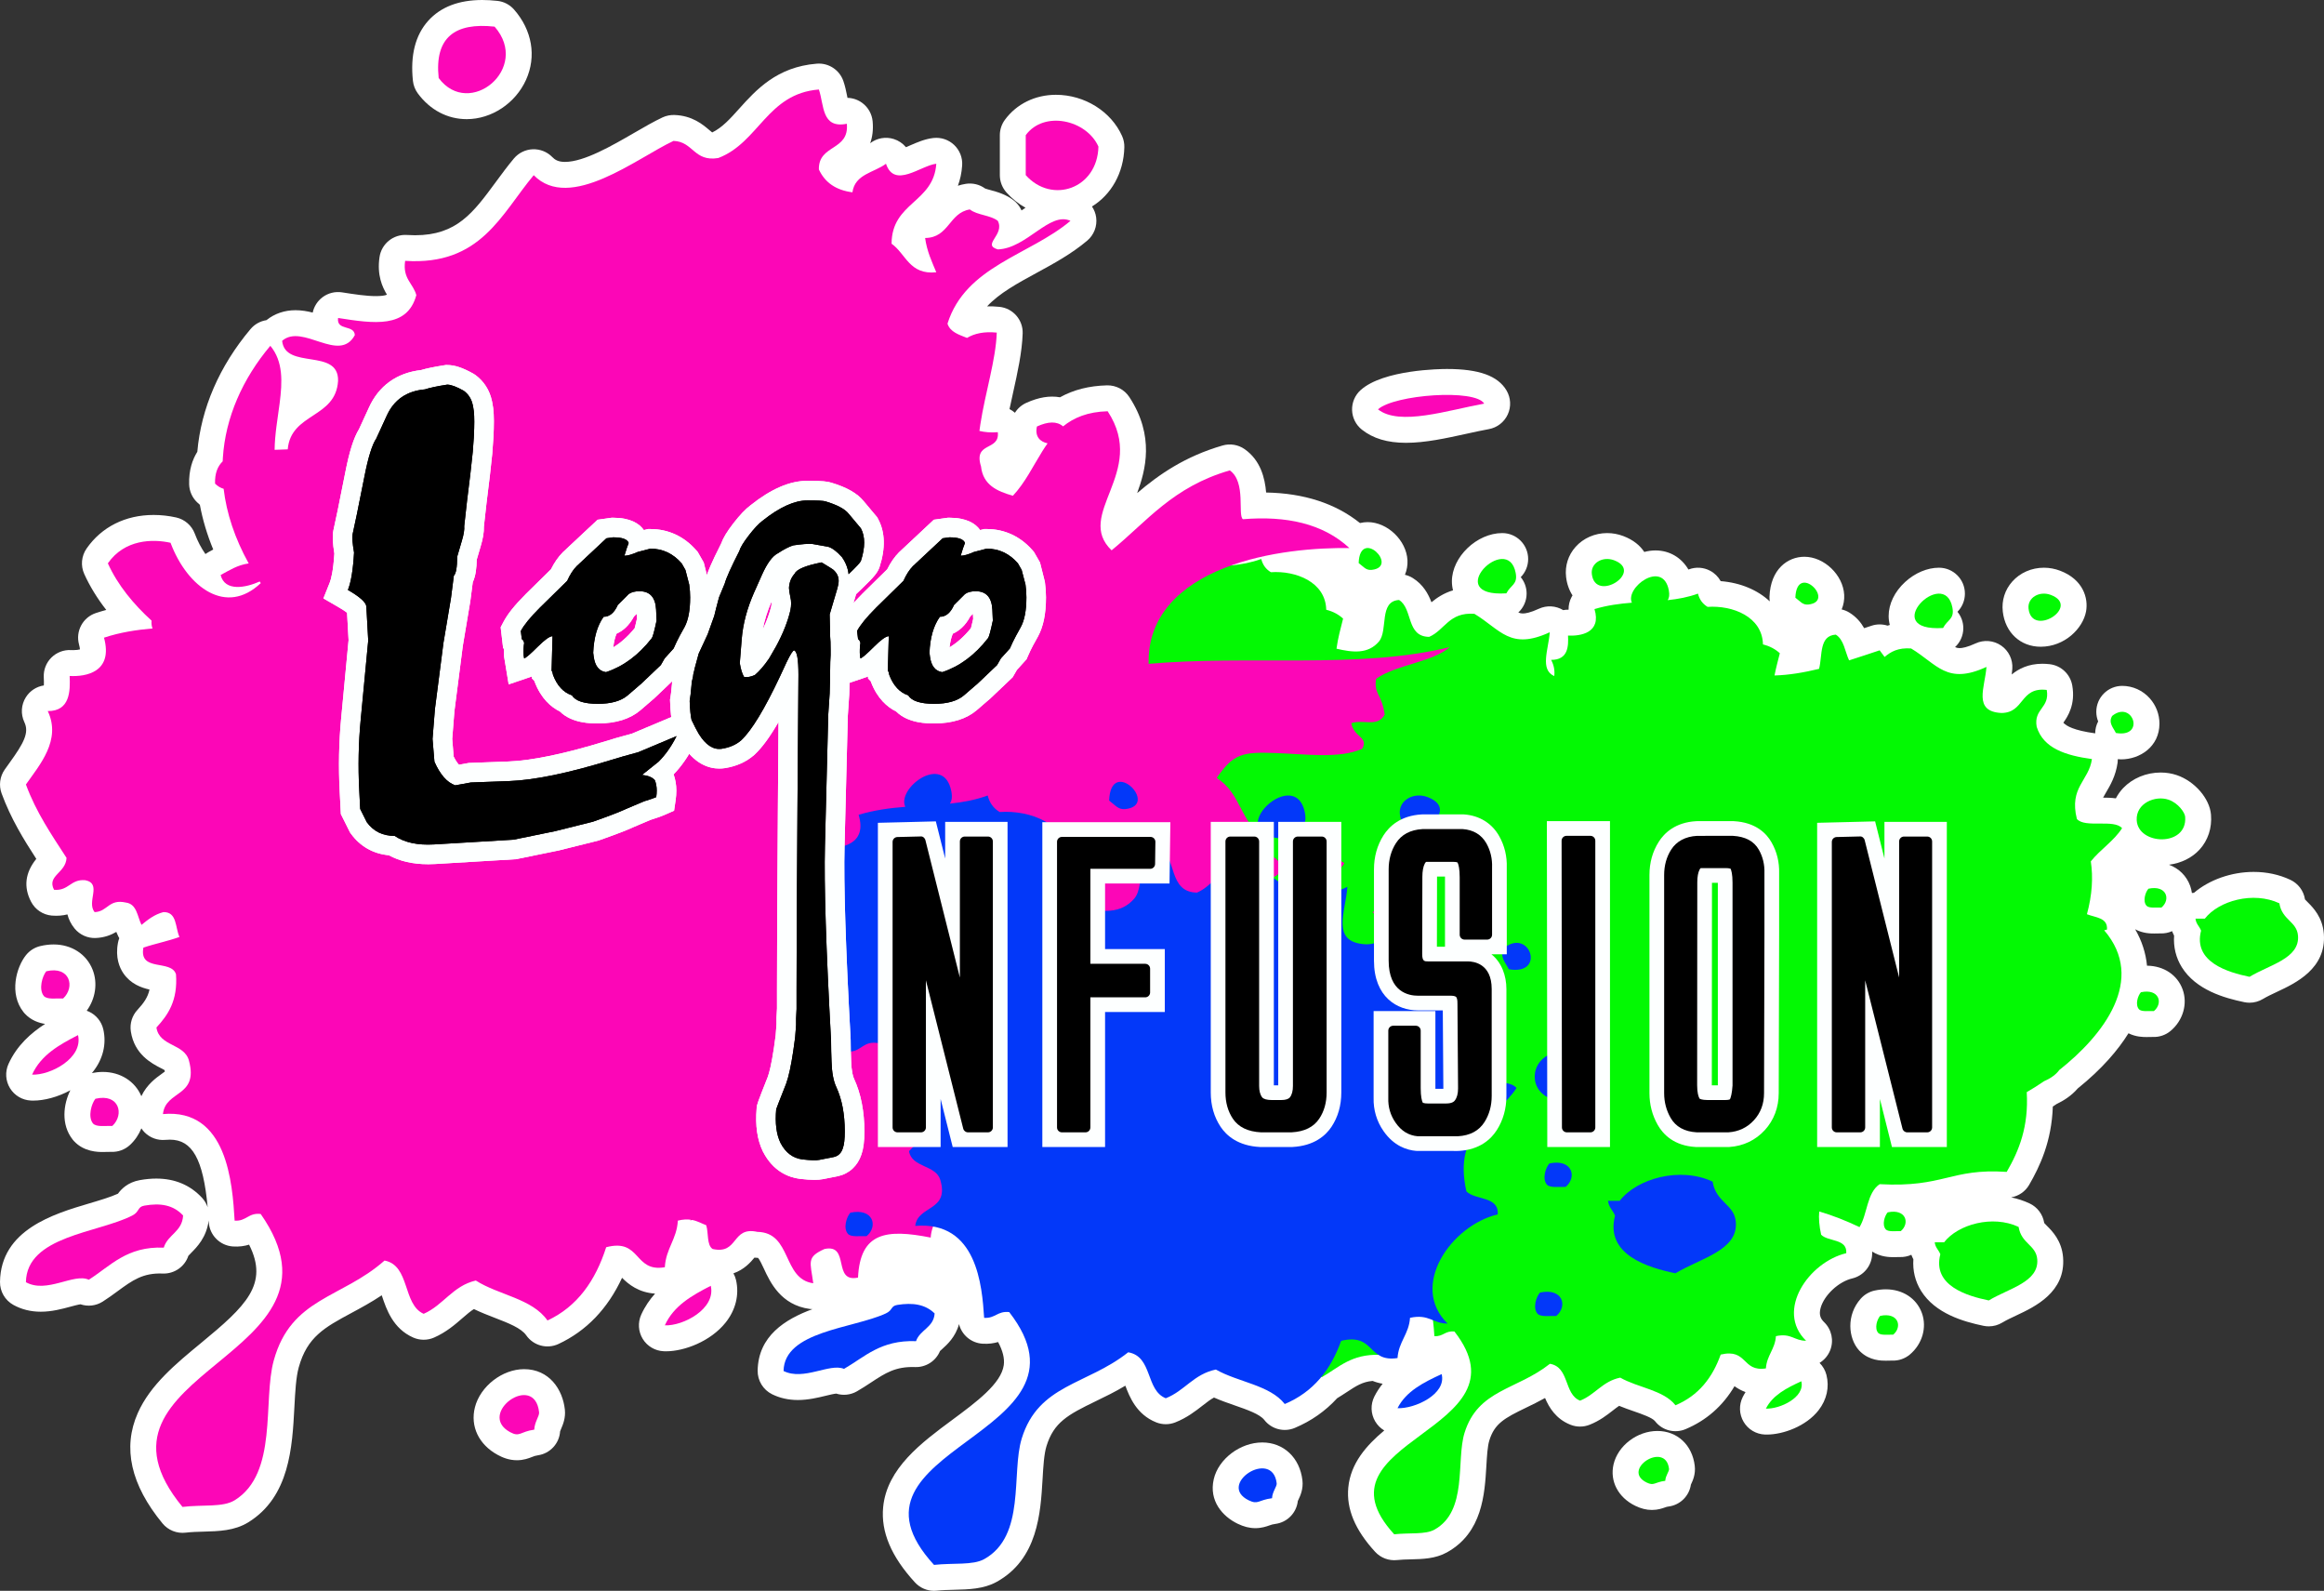 <?xml version="1.0" encoding="UTF-8"?><svg id="Layer_1" xmlns="http://www.w3.org/2000/svg" viewBox="0 0 984.307 673.581"><rect x="0" y="0" width="984.307" height="673.581" fill="#333333" stroke="none"/><g><path d="m864.302,273.839h.006c10.172,0,17.898-7.753,19.218-14.936,1.035-5.642-1.23-13.551-11.012-17.259-2.207-.835-4.513-1.262-6.845-1.262-5.197,0-10.07,2.127-13.382,5.843-3.133,3.512-4.561,8.031-4.027,12.716,1.016,8.911,7.47,14.898,16.043,14.898Z" style="fill:#fff;"/><path d="m984.238,395.378c-.543-7.058-4.596-11.118-6.771-13.301-.463-.462-1.102-1.099-1.204-1.244,0,0-.016-.04-.029-.128-.578-3.574-2.89-6.63-6.164-8.168-4.746-2.228-9.975-3.353-15.558-3.353-9.454,0-18.799,3.357-25.279,8.844-.297.017-.582.053-.872.093-.137-1.02-.38-2.039-.738-3.028-1.536-4.248-4.778-7.394-8.972-8.949,5.091-.645,9.7-2.879,12.926-6.38,3.606-3.925,5.34-9.2,4.864-14.839-.556-6.846-6.953-14.202-14.554-16.744-2.134-.715-4.408-1.078-6.752-1.078-6.107,0-11.9,2.405-15.905,6.6-1.239,1.311-2.267,2.777-3.079,4.341-2.038-.28-3.932-.305-5.414-.305.32-.626.738-1.322,1.233-2.165,1.747-2.956,4.136-6.995,4.922-12.665.064-.49.089-.982.089-1.471.46.056.913.096,1.393.096,7.87,0,16.235-5.31,16.238-15.145,0-3.929-1.447-7.729-4.095-10.7-2.983-3.352-7.231-5.273-11.677-5.273-6.065,0-10.977,4.912-10.977,10.974,0,1.44.281,2.815.789,4.075-.799,1.511-1.249,3.231-1.252,5.05-9.048-1.242-12.255-3.111-13.488-4.522,1.862-2.608,5.197-7.702,3.772-15.768-.84-4.762-4.704-8.416-9.505-8.988-1.076-.128-2.143-.193-3.159-.193-5.938,0-10.086,2.172-12.973,4.54.102-.789.195-1.602.246-2.426.275-3.869-1.514-7.596-4.705-9.805-3.191-2.205-7.308-2.562-10.83-.934-3.599,1.657-5.704,2.007-6.838,2.007-.616,0-1.213-.136-1.887-.423,2.149-2.002,3.504-4.85,3.504-8.021,0-2.632-.926-5.048-2.472-6.936,1.945-1.984,3.149-4.697,3.149-7.694,0-6.059-4.915-10.974-10.977-10.974-4.925,0-10.16,2.2-14.334,6.035-4.446,4.067-6.988,9.318-6.988,14.398,0,1.251.166,2.533.489,3.807-.323.096-.658.182-.958.291-2.156-.687-4.513-.712-6.765.029-1.012.335-2.054.683-3.133,1.041-1.351-2.394-3.296-4.765-6.25-6.592-1.012-.629-2.124-1.078-3.28-1.349.84-1.999,1.185-4.13,1.07-6.164-.447-8.444-8.489-16.135-16.851-16.135-7.052,0-14.363,5.238-14.794,16.94-.022.658.032,1.308.124,1.95-5.116-4.794-12.354-7.9-20.792-8.571-1.029-1.851-2.565-3.385-4.465-4.392-2.756-1.464-6.001-1.688-8.927-.612-.093.029-.182.065-.265.094-2.983-5.061-8.004-8.087-13.973-8.087-1.625,0-3.203.238-4.73.647-1.757-2.683-4.587-5.105-8.857-6.724-2.216-.843-4.519-1.271-6.86-1.271-5.197,0-10.073,2.13-13.386,5.848-3.133,3.515-4.558,8.032-4.015,12.713.335,2.978,1.294,5.62,2.724,7.831-.121.197-.252.39-.358.596-.907,1.686-1.351,3.566-1.306,5.449-.776-.021-1.527.048-2.271.187-3.105-1.892-6.969-2.127-10.31-.589-3.59,1.661-5.691,2.011-6.829,2.011-.616,0-1.21-.136-1.875-.422,2.149-2.002,3.507-4.85,3.507-8.02,0-2.636-.929-5.054-2.479-6.945,1.942-1.982,3.136-4.69,3.136-7.684,0-6.061-4.912-10.976-10.971-10.976-10.763,0-21.329,10.113-21.329,20.419,0,1.319.163,2.598.479,3.818-3.938,1.188-6.892,3.186-9.137,5.061-1.313-3.465-3.462-7.512-7.956-10.294-1.013-.626-2.127-1.073-3.274-1.342.834-2.002,1.182-4.133,1.07-6.166-.457-8.448-8.492-16.14-16.86-16.14-1.086,0-2.175.141-3.252.393-10.351-8.291-23.692-12.641-39.754-12.929-.505-6.051-2.309-13.606-9.096-18.357-2.721-1.902-6.148-2.475-9.345-1.552-15.992,4.634-27.007,12.332-36.187,20.158,3.558-9.621,7.521-24.147-3.312-40.672-2.082-3.179-5.688-5.037-9.47-4.952-7.582.203-14.149,1.863-19.891,5.053-4.347-.768-9.042-.009-14.292,2.366-2.006.906-3.663,2.375-4.791,4.191-.703-.612-1.472-1.137-2.303-1.56.492-2.373,1.022-4.757,1.546-7.103,1.84-8.309,3.756-16.897,4.024-24.901.204-5.767-4.098-10.695-9.834-11.287-1.798-.185-3.551-.257-5.241-.2,5.257-5.62,12.746-9.692,20.955-14.163,7.276-3.956,14.788-8.047,21.441-13.648,2.868-2.416,4.309-6.126,3.81-9.847-.223-1.69-.853-3.259-1.773-4.631,8.113-4.989,13.453-14.158,13.705-25.101.042-1.623-.287-3.231-.945-4.714-4.647-10.455-15.915-17.479-28.029-17.479-8.802,0-16.685,3.866-21.626,10.609-1.38,1.88-2.13,4.154-2.13,6.487v16.934c0,2.699,1.003,5.3,2.801,7.312,2.38,2.676,5.114,4.845,8.071,6.479-.568.382-1.131.765-1.677,1.143-.096-.196-.188-.393-.294-.592-.706-1.394-1.725-2.624-2.951-3.598-3.325-2.628-7.093-3.655-9.853-4.406-.747-.203-1.836-.5-2.334-.691-2.357-1.722-5.302-2.431-8.195-1.974-1.191.19-2.296.465-3.331.802.932-2.51,1.584-5.345,1.801-8.567.227-3.247-1.009-6.423-3.357-8.671-2.351-2.25-5.573-3.341-8.812-2.977-3.586.399-6.918,1.851-9.853,3.132-.508.222-1.153.5-1.788.766-1.338-1.614-3.133-2.835-5.193-3.475-3.373-1.048-7.046-.407-9.866,1.72-.029.022-.058.046-.086.064.92-2.549,1.386-5.605,1.044-9.254-.294-3.096-1.875-5.926-4.379-7.782-1.833-1.367-4.028-2.111-6.273-2.169-.064-.324-.128-.64-.185-.923-.377-1.884-.811-4.024-1.559-6.191-1.635-4.729-6.266-7.755-11.242-7.357-16.95,1.341-25.771,11.156-32.861,19.042-3.842,4.28-7.212,8.031-11.453,10.078-.345-.259-.862-.698-1.265-1.045-2.68-2.28-7.154-6.097-14.759-6.348-1.706-.053-3.446.297-5.014,1.025-3.657,1.713-7.71,4.059-12.001,6.541-9.464,5.481-21.244,12.301-29.318,12.303-2.967,0-4.337-.988-5.378-2.054-2.17-2.218-5.158-3.409-8.272-3.299-3.098.12-6.008,1.547-7.997,3.927-2.737,3.271-5.22,6.653-7.624,9.915-9.639,13.101-16.602,22.566-34.229,22.566-1.112,0-2.285-.037-3.47-.116-5.682-.367-10.726,3.684-11.57,9.328-1.146,7.689,1.183,12.691,3.141,15.954-.915.397-2.366.602-4.773.602-4.038,0-8.994-.766-14.248-1.585-2.922-.454-5.906.289-8.269,2.061-2.137,1.602-3.606,3.914-4.157,6.503-2.293-.586-4.724-1.008-7.289-1.008-4.641,0-8.884,1.456-12.314,4.219-2.608.394-5.011,1.728-6.736,3.78-13.181,15.647-20.942,33.566-22.531,51.948-2.033,3.229-3.644,7.731-3.457,13.813.089,2.836,1.269,5.526,3.299,7.51.403.396.821.771,1.239,1.128,1.171,6.322,3.063,12.646,5.661,18.927-.105.06-.211.121-.321.18-.561.31-1.119.621-1.691.925-.455.243-.888.514-1.3.811-1.744-2.475-3.301-5.423-4.502-8.628-1.301-3.472-4.272-6.048-7.889-6.854-3.157-.704-6.37-1.06-9.553-1.06-11.921,0-21.997,5.043-28.379,14.2-2.212,3.175-2.59,7.271-.997,10.792,2.341,5.179,5.457,10.267,9.32,15.222-1.447.388-2.921.827-4.406,1.319-5.527,1.836-8.66,7.673-7.13,13.298.255.944.356,1.629.399,2.094-.599.156-1.547.311-2.846.311-.311,0-.615-.009-.897-.025-3.119-.174-6.14.974-8.347,3.164-2.21,2.188-3.386,5.209-3.239,8.315.079,1.57.079,2.691.037,3.493-3.098.474-5.875,2.255-7.59,4.944-2.034,3.186-2.287,7.193-.667,10.605,2.111,4.444-.15,8.759-6.381,17.359-.667.931-1.325,1.84-1.942,2.72-2.063,2.938-2.555,6.702-1.322,10.073,3.906,10.663,9.304,19.408,14.703,27.737-4.719,5.821-5.466,11.919-2.21,18.154,1.726,3.318,5.027,5.525,8.751,5.854,2.45.217,4.746-.014,6.642-.496.514,1.993,1.449,4.059,3.069,6.014,2.172,2.626,5.445,4.095,8.841,3.978,3.833-.134,6.717-1.362,8.797-2.589.235.596.502,1.22.81,1.845.137.283.284.557.443.823-.249.637-.439,1.298-.562,1.985-1.159,6.212.635,10.461,2.338,12.938,3.071,4.449,7.531,6.033,11.024,6.824-.698,3.274-2.418,5.696-5.116,8.617-2.266,2.446-3.29,5.795-2.791,9.093,1.479,9.77,8.857,13.571,12.817,15.61.444.227,1.024.525,1.482.784.043.248.075.45.094.62-.383.3-.891.658-1.3.953-2.402,1.72-6.314,4.527-8.635,9.471-2.694-6.343-8.899-10.267-16.332-10.267-1.496,0-3.053.168-4.628.476.142-.168.294-.327.431-.506,4.272-5.356,5.838-11.75,4.409-17.999-.755-3.305-2.996-6.075-6.07-7.505-.311-.144-.628-.264-.949-.376,3.7-5.096,4.737-11.686,2.498-17.376-2.589-6.595-8.922-10.693-16.522-10.693-1.819,0-3.726.232-5.655.69-2.373.565-4.494,1.903-6.023,3.804-4.12,5.129-7.301,16.364-1.041,24.19.153.197.326.394.498.578,2.659,2.89,5.997,3.978,8.614,4.388-5.862,3.769-11.907,9.012-15.506,16.959-1.501,3.32-1.255,7.167.648,10.268,1.907,3.104,5.228,5.058,8.872,5.22.327.014.648.03,1.008.021,4.59,0,10.386-1.491,15.677-4.374-2.887,5.75-4.13,14.47,1.011,20.912.153.196.321.388.49.575,4.272,4.647,10.287,4.65,12.263,4.65.634,0,1.274-.017,1.919-.035.559-.019,1.126-.043,1.651-.024,2.914.121,5.785-.936,7.93-2.93,2.153-2.006,3.773-4.427,4.812-7.022.393.584.83,1.147,1.329,1.654,2.311,2.343,5.537,3.526,8.812,3.226.675-.064,1.325-.093,1.95-.093,9.422,0,14.093,8.144,15.992,28.627-.489-1.448-1.274-2.801-2.333-3.949-5.017-5.441-11.549-8.197-19.417-8.197-2.207,0-4.478.214-6.943.645-5.243.932-7.994,3.93-9.307,5.752-3.199,1.456-7.621,2.768-12.277,4.149C22.804,513.995.33,520.673.001,542.754c-.057,4.051,2.118,7.806,5.663,9.764,3.462,1.918,7.37,2.887,11.61,2.887,4.653,0,8.97-1.166,12.437-2.102,1.37-.372,3.354-.905,4.387-1.041,3.124,1.057,6.591.656,9.411-1.143,2.276-1.448,4.321-2.946,6.3-4.398,6.242-4.58,10.706-7.822,19.116-7.48,4.888.182,9.326-2.879,10.857-7.512.251-.31.821-.878,1.249-1.308,2.303-2.313,6.469-6.485,7.351-13.659.019.246.035.481.045.726.335,5.489,4.68,9.888,10.164,10.286,2.774.201,5.044-.195,6.908-.771,8.462,16.741-1.292,25.949-20.358,41.656-10.572,8.715-21.512,17.72-26.798,29.681-6.496,14.671-2.962,30.38,10.486,46.701,2.383,2.888,6.07,4.36,9.789,3.916,2.423-.295,5.064-.37,7.617-.436,6.439-.176,13.092-.354,18.905-3.933,17.538-10.815,18.654-31.849,19.543-48.755.345-6.501.671-12.641,1.845-16.873,3.582-12.934,11.015-16.936,22.264-22.996,4.05-2.185,8.44-4.542,12.89-7.518.043.134.088.263.131.39,1.827,5.454,4.585,13.695,13.191,17.501,2.811,1.242,6.027,1.247,8.845.011,5.145-2.261,8.936-5.554,11.982-8.208,1.939-1.686,3.441-2.961,4.886-3.858,2.962,1.435,5.981,2.601,8.936,3.745,5.692,2.204,11.078,4.288,13.236,7.383,3.053,4.368,8.809,5.915,13.639,3.659,11.821-5.516,20.854-14.919,26.94-28.025,2.693,2.728,7.02,6.247,13.978,6.694-2.268,2.531-4.302,5.458-5.864,8.911-1.498,3.318-1.258,7.165.645,10.27,1.903,3.103,5.231,5.061,8.869,5.22.329.013.668.023,1.009.023,7.713,0,18.853-4.181,25.225-12.172,4.27-5.359,5.838-11.752,4.407-18.007-.233-1.003-.607-1.945-1.095-2.83,4.551-1.581,7.291-4.697,8.892-6.653.342.038.696.062,1.044.07.236.003.39.019.489.037.661.698,1.744,3.012,2.469,4.567,2.677,5.754,7.154,15.377,19.425,17.058.377.05.76.075,1.137.088-11.702,4.309-22.954,11.45-23.2,26.006-.064,4.235,2.306,8.13,6.094,10.013,3.274,1.625,6.959,2.451,10.939,2.451,4.379,0,8.492-.995,11.782-1.795,1.476-.354,3.424-.827,4.452-.923,2.906.918,6.088.589,8.761-.945,2.188-1.252,4.159-2.552,6.055-3.801,6.027-3.971,10.339-6.777,18.608-6.488,4.577.161,8.802-2.562,10.537-6.784.255-.244.639-.586.939-.858,2.086-1.881,5.653-5.1,7.116-10.554,1.137,4.562,5.104,7.988,9.939,8.303,2.66.174,4.835-.189,6.611-.706,1.986,3.683,2.798,6.953,2.411,9.77-1.076,7.844-11.619,15.648-21.82,23.2-12.98,9.601-27.688,20.484-29.271,36.942-1.003,10.477,3.405,20.909,13.472,31.876,2.095,2.277,5.034,3.555,8.084,3.555.393,0,.786-.022,1.191-.064,2.357-.26,4.912-.32,7.381-.38,6.12-.15,12.44-.3,17.965-3.357,17.432-9.652,18.585-29.198,19.425-43.47.316-5.463.619-10.62,1.661-13.997,3.101-10.046,8.962-13.256,20.853-19.01,3.944-1.907,8.208-3.965,12.549-6.583,1.747,4.676,4.705,12.209,13.075,15.533,2.584,1.03,5.481,1.033,8.078.009,4.941-1.953,8.607-4.811,11.549-7.113,1.961-1.534,3.421-2.643,4.842-3.405,2.916,1.282,5.893,2.317,8.802,3.333,5.209,1.806,10.588,3.678,12.51,6.151,3.041,3.909,8.326,5.297,12.906,3.379,6.94-2.909,12.967-7.13,17.943-12.572,1.421-.851,2.724-1.709,3.996-2.539,4.072-2.681,6.723-4.422,11.025-4.791,1.367.548,2.779.945,4.248,1.191-1.313,1.629-2.504,3.427-3.507,5.42-1.68,3.336-1.549,7.293.345,10.512.955,1.615,2.277,2.93,3.849,3.857-7.646,6.399-14.251,13.941-15.232,24.134-.872,9.056,2.849,17.969,11.364,27.247,2.364,2.571,5.806,3.866,9.278,3.488,1.792-.197,3.705-.241,5.736-.291,5.161-.126,10.501-.255,15.404-2.967,15.03-8.32,15.989-24.684,16.698-36.634.236-4.056.479-8.253,1.239-10.712,2.216-7.202,6.384-9.476,15.592-13.924,2.542-1.226,5.244-2.536,8.02-4.093,1.671,3.945,4.526,8.849,10.776,11.329,2.594,1.032,5.481,1.033,8.078.009,4.257-1.678,7.333-4.08,9.812-6.014,1.095-.85,1.948-1.509,2.705-2.009,2.118.878,4.222,1.608,6.183,2.292,3.517,1.22,7.876,2.736,9.026,4.21,3.034,3.919,8.339,5.305,12.903,3.387,8.841-3.707,15.787-9.808,20.757-18.202,1.255.913,2.801,1.819,4.669,2.498-.406.659-.808,1.341-1.169,2.062-1.677,3.333-1.556,7.293.342,10.509,1.888,3.218,5.282,5.249,9.013,5.401.281.009.562.013.846.013h0c6.905,0,16.65-3.533,21.907-10.297,3.459-4.455,4.65-9.772,3.328-14.968-.501-1.953-1.524-3.703-2.907-5.085,1.974-1.212,3.571-3.037,4.475-5.289,1.657-4.131.655-8.85-2.539-11.95-1.29-1.258-2.37-2.862-1.492-6.032,1.492-5.412,7.621-11.135,13.386-12.49,4.663-1.103,8.077-5.109,8.422-9.891.038-.48.048-.977.045-1.479,3.58,2.349,7.528,2.357,8.962,2.357.501,0,1.016-.009,1.527-.024.316-.01.636-.021.952-.021l.22.005c1.709.06,3.386-.27,4.915-.955.268.698.559,1.348.853,1.894-.332,4.815.767,9.369,3.255,13.373,5.979,9.61,17.978,13.055,26.477,14.81.728.15,1.476.223,2.213.223,2.002,0,3.97-.54,5.701-1.589,1.648-1,3.74-1.985,5.966-3.028,7.825-3.668,20.932-9.818,19.799-24.57-.546-7.06-4.593-11.123-6.771-13.305-.466-.466-1.105-1.101-1.204-1.249,0,0-.019-.04-.032-.131-.581-3.571-2.887-6.626-6.164-8.165-2.479-1.161-5.088-2.015-7.816-2.578,3.146-.548,5.95-2.435,7.605-5.275,4.529-7.804,9.546-18.409,10.035-33.186.556-.356,1.115-.728,1.664-1.102,2.769-1.3,6.164-3.377,8.876-6.535,10.351-8.326,17.106-16.311,21.508-23.382,3.149,1.592,6.286,1.595,7.697,1.595.485,0,.984-.01,1.485-.023.323-.006.632-.016.939-.016l.236.005c2.724.096,5.369-.803,7.458-2.545,5.279-4.406,7.333-11.474,5.116-17.588-2.226-6.144-8.004-9.974-15.088-10.042-.517-5.37-2.197-10.56-5.014-15.421,3.271,1.789,6.599,1.792,8.068,1.792.492,0,.997-.006,1.501-.023.323-.006.635-.016.952-.016l.217.003c1.706.058,3.386-.273,4.909-.958.272.698.549,1.341.84,1.887-.329,4.819.776,9.371,3.271,13.381,5.982,9.612,17.966,13.053,26.471,14.805.731.153,1.469.228,2.213.228,1.99,0,3.957-.541,5.688-1.592,1.651-.997,3.746-1.982,5.973-3.023,7.835-3.67,20.942-9.815,19.808-24.58Z" style="fill:#fff;"/><path d="m701.983,605.898c-8.588,0-16.745,6.223-18.585,14.165-1.642,7.116,1.967,13.997,9.204,17.523,2.431,1.184,4.737,1.757,7.049,1.757h.003c2.504,0,4.391-.665,5.525-1.061.62-.223.878-.315,1.53-.396,4.925-.635,8.755-4.473,9.46-9.293.019-.035.032-.07.054-.107.696-1.472,2.002-4.222,1.568-7.842-1.045-8.823-7.4-14.746-15.81-14.746Z" style="fill:#fff;"/><path d="m798.722,545.921c-1.517,0-3.101.174-4.701.517-2.274.484-4.341,1.685-5.896,3.419-6.26,7.014-5.292,16.803-.798,21.851.176.196.367.386.553.572,3.973,3.86,8.971,3.86,10.856,3.86.492,0,1.003-.013,1.511-.026.31-.009.632-.016.955-.016l.211.003c2.728.101,5.372-.805,7.458-2.542,5.28-4.406,7.343-11.472,5.13-17.588-2.242-6.199-8.103-10.05-15.276-10.05Z" style="fill:#fff;"/><path d="m176.997,39.598c5.206,6.996,12.542,10.851,20.66,10.851h.006c10.529,0,20.629-6.688,25.129-16.637,4.494-9.912,2.598-21.04-5.067-29.77-1.809-2.063-4.321-3.371-7.053-3.673-2.232-.244-4.393-.369-6.423-.369-9.931,0-17.624,2.958-22.871,8.79-5.455,6.064-7.638,14.615-6.49,25.413.207,1.955.936,3.817,2.11,5.395Z" style="fill:#fff;"/><path d="m576.813,181.918c4.724,3.751,10.84,5.58,18.697,5.58h0c8.17,0,17.036-1.95,25.605-3.831,3.366-.739,6.541-1.439,9.46-1.963,3.533-.64,6.535-2.969,8.026-6.234,1.501-3.267,1.297-7.055-.53-10.148-3.66-6.198-11.673-9.088-25.222-9.088-2.721,0-26.844.251-36.531,8.904-2.415,2.154-3.753,5.265-3.657,8.504.089,3.232,1.613,6.265,4.152,8.277Z" style="fill:#fff;"/><path d="m221.954,579.729c-9.209,0-18.542,7.244-20.803,16.151-2.057,8.082,1.647,15.808,9.655,20.153,1.79.968,4.577,2.26,8.127,2.26h0c2.889,0,5.027-.843,6.444-1.399.859-.336,1.377-.541,2.466-.698,5.144-.741,9.058-4.986,9.388-10.15.088-.264.294-.743.438-1.073.774-1.824,1.948-4.572,1.574-8.116-.907-8.526-6.605-17.129-17.288-17.129Z" style="fill:#fff;"/><path d="m534.609,610.766c-9.342,0-18.563,6.982-20.537,15.56-2.124,9.226,3.795,15.767,10.039,18.813,2.679,1.305,5.088,1.913,7.585,1.913h.003c2.661,0,4.657-.705,5.972-1.171.831-.292,1.377-.481,2.482-.625,5.059-.648,8.969-4.68,9.521-9.687.07-.163.169-.366.246-.533.802-1.692,2.143-4.525,1.708-8.273-1.131-9.569-7.972-15.998-17.02-15.998Z" style="fill:#fff;"/></g><g><g id="_08"><path d="m508.052,528.613c.076,3.307,4.631,2.047,3.484,6.615-2.405.428-2.788,2.785-4.947,3.408-.792-3.69-4.037-8.962,1.463-10.023Z" style="fill:#03f903; fill-rule:evenodd;"/><path d="m530.594,551.703c-2.248,2.311-7.55,1.699-12.044,1.763.703-6.359-7.844-3.298-5.222-11.6,6.241,2.66,12.415,5.559,17.266,9.837Z" style="fill:#03f903; fill-rule:evenodd;"/><path d="m420.307,422.724c3.334,5.219,10.233,9.922,15.765,11.241,5.966,1.417,12.91.617,20.549-.074,7.637-.695,15.973-1.301,24.407.428,18.965,3.89,31.849,16.766,48.802,15.76-.786,2.014-1.686,3.943-2.612,5.827-12.252,9.066-24.146,17.954-18.304,31.71-4.353,9.363-7.094,20.092-6.017,34.426,2.852-9.562,6.206-18.753,10.431-27.216.798,1.017,1.664,2.05,2.648,3.119,6.576-.716,13.146.193,17.017-1.945,3.705-2.057,6.094-5.021,7.672-8.488.872,3.467,2.086,6.605,3.75,9.339-.09,1.153.109,2.269.827,3.079.441.434,1.159.626,1.983.709.872.952,1.817,1.846,2.849,2.651.259-.87.47-1.755.648-2.643.281,0,.556,0,.827.01,2.807-2.338,2.772-6.136-.185-7.609-.035-7.841-1.734-16.036-1.067-24.297,3.322-.455,4.283-3.092,8.47-2.758,5.596,1.008.307,6.361,3.066,9.353,3.395-.109,4.27-2.525,7.327-2.942-1.763,11.284-3.45,22.906-3.417,33.738.112,16.589,4.037,31.383,18.901,40.155,8.055.248,8.866-5.329,12.076-9.018,9.192,6.062,10.259,20.364,10.802,28.468,3.813.249,4.49-2.389,8.505-1.95,32.922,42.298-62.293,45.781-25.519,85.851,6.583-.722,13.149.187,17.014-1.95,14.244-7.887,9.134-29.193,12.762-40.979,5.691-18.438,22.114-18.108,36.174-29.264,8.377,1.423,5.838,12.86,12.766,15.61,6.449-2.542,9.492-8.211,17.017-9.751,7.407,4.256,18.375,5.247,23.395,11.702,9.741-4.085,15.656-11.656,19.147-21.463,11.466-2.712,8.917,7.429,19.151,5.854.358-5.533,3.897-8.135,4.245-13.662,6.506-1.409,7.765,1.996,12.772,1.95-13.136-12.767,1.236-33.352,17.023-37.071.447-6.266-7.582-4.751-10.639-7.81-.853-3.817-1.07-7.044-.815-9.847,5.638,1.635,11.367,3.909,17.071,6.613,3.379-5.567,3.066-14.513,8.518-18.178,27.422,1.491,29.869-6.805,53.816-5.203,5.247-9.042,9.332-19.152,8.486-33.772,2.306-1.316,4.781-2.878,7.33-4.62,2.612-1.11,5.021-2.745,6.455-4.738,18.649-14.714,36.94-38.298,19.019-59.158.396-.115.795-.225,1.185-.321.367-5.075-4.839-5.042-8.444-6.472-.019-.013-.025-.022-.048-.038,2.236-8.248,2.647-15.648,1.641-22.36,4.015-5.046,9.706-8.556,13.239-14.05-3.449-3.992-15.698.083-19.144-3.909-3.35-13.467,5.104-16.135,6.378-25.361-11.114-1.511-20.584-4.538-23.398-13.659-1.373-7.768,5.628-7.844,4.258-15.608-11.421-1.362-9.332,9.653-19.144,9.757-12.242-.567-7.007-10.856-6.385-19.51-16.822,7.763-20.837-1.134-31.919-7.809-5.487-.401-8.604,1.367-11.226,3.593-.735-.923-1.434-1.852-2.098-2.803-3.91,1.287-8.307,2.787-12.945,4.248-1.75-3.761-2.153-8.739-5.63-10.894-7.161.425-5.596,8.86-7.09,14.487-6.305,1.528-12.727,2.64-18.866,2.809.629-3.25,1.472-6.298,2.252-9.417-1.875-1.709-4.197-3.009-7.141-3.735-.272-11.771-12.884-16.624-23.453-15.896-2.05-1.236-3.452-3.069-4.072-5.613-4.177,1.53-8.451,2.3-12.811,2.763.588-.976.853-2.183.45-4.218-2.523-13.066-18.595-1.127-15.634,5.296-5.145.406-10.428,1.092-15.841,2.703,3.069,10.144-5.976,11.488-11.214,11.225.236,4.48.089,10.337-7.145,10.28,1.265,2.394,1.591,4.684,1.322,6.876-6.209-2.796-2.427-11.257-1.907-18.566-16.822,7.763-20.834-1.131-31.916-7.807-10.789-.792-12.431,6.817-19.144,9.757-9.84-.081-6.841-11.947-12.769-15.613-8.652.517-4.542,12.746-8.502,17.566-4.587,5.439-11.22,4.66-17.988,3.058.601-4.542,1.757-8.584,2.788-12.742-1.878-1.715-4.193-3.014-7.138-3.743-.268-11.768-12.887-16.614-23.443-15.899-2.054-1.225-3.452-3.063-4.078-5.604-4.181,1.531-8.451,2.303-12.817,2.761.591-.973.862-2.181.47-4.211-2.539-13.074-18.61-1.131-15.65,5.292-5.145.407-10.434,1.087-15.835,2.703,3.06,10.144-5.982,11.487-11.217,11.22.236,4.478.083,10.332-7.141,10.287,4.487,8.489-2.66,15.778-7.132,21.504,3.328,8.171,8.377,14.752,13.258,21.503-.227,4.476-6.512,5.173-4.088,9.358,4.845.387,5.359-3.192,10.198-2.803,5.592,1.001.303,6.353,3.053,9.347,4.279-.134,4.548-3.932,10.188-2.806,3.609.439,3.756,4.053,5.104,6.544,2.083-1.516,4.168-3.037,7.148-3.739,4.516-.121,3.842,4.535,5.244,7.271-1.217.402-2.504.741-3.801,1.073-6.768-1.796-13.673-1.188-20.489,5.343-2.6,17.204,11.824,18.946,14.27,31.37-.192,8.008-12.67,5.615-18.767,8.758-.15,1.399-.15,2.664-.06,3.844-.374,1.517-.342,3.183.623,4.285.128.118.278.215.447.299,2.641,6.145,9.556,8.227,16.806,9.987,9.888,2.378,20.412,4.139,21.884,14.249-3.104,1.461-6.439,2.538-9.888,3.338.06-.299.153-.573.169-.908-3.175-3.096-7.41-3.723-12.625-2.895-2.392.382-1.498,1.763-3.945,2.895-1.993.921-4.379,1.706-6.959,2.443-5.787-.376-11.354-1.187-16.253-2.177-7.078-1.455-17.528-3.416-27.206-4.543-9.645-1.147-18.502-1.434-21.967-.203-9.818,3.512-10.214,9.428-6.908,14.649Z" style="fill:#03f903; fill-rule:evenodd;"/><path d="m523.641,324.64c-1.351,2.72-3.836,4.406-6.832,5.61.68-2.202.601-5.128,2.086-6.604,2.012-.062,3.536.32,4.746.993Z" style="fill:#03f903; fill-rule:evenodd;"/><path d="m579.911,498.041c3.788,2.103,4.682,4.965,4.803,8.166-.827,1.045-1.757,2.015-2.721,2.953.3,1.757,1.303,2.869,2.594,3.722.019,2.266.306,4.547,1.488,6.731-8.729-3.427-2.629-17.434-6.164-21.573Z" style="fill:#03f903; fill-rule:evenodd;"/><path d="m551.3,462.543c.291-1.157.655-2.309,1.089-3.464.096.12.176.244.265.366-.064,1.292-.639,2.268-1.354,3.098Z" style="fill:#03f903; fill-rule:evenodd;"/><path d="m918.403,338.588c4.2,1.402,6.963,5.49,7.103,7.236,1.073,12.86-19.997,12.148-20.527,1.445-.345-7.215,7.851-10.549,13.424-8.681Z" style="fill:#03f903; fill-rule:evenodd;"/><path d="m859.166,257.7c-.524-4.601,4.564-7.649,9.464-5.792,12.858,4.872-8.042,18.251-9.464,5.792Z" style="fill:#03f903; fill-rule:evenodd;"/><path d="m933.826,388.984c5.873-7.593,20.552-11.693,31.575-6.514,1.172,7.202,7.422,7.619,7.898,13.752.741,9.655-12.073,12.253-20.53,17.376-9.105-1.88-23.976-6.221-20.523-19.546-.655-1.814-2.163-2.843-2.36-5.069h3.941Z" style="fill:#03f903; fill-rule:evenodd;"/><path d="m765.925,255.968c-2.431.265-3.446-1.359-5.513-2.89.562-15.299,17.33,1.607,5.513,2.89Z" style="fill:#03f903; fill-rule:evenodd;"/><path d="m826.914,257.213c.968,4.995-2.06,5.048-3.945,8.688-27.755,1.766.508-26.372,3.945-8.688Z" style="fill:#03f903; fill-rule:evenodd;"/><path d="m896.17,310.359c-1.112-2.277-3.328-4.345-1.578-7.236,8.687-6.958,14.321,9.414,1.578,7.236Z" style="fill:#03f903; fill-rule:evenodd;"/><path d="m912.277,428.102c-2.277-.086-5.171.388-6.314-.727-1.757-1.969-.492-5.808.792-7.239,7.771-1.659,9.518,4.63,5.522,7.966Z" style="fill:#03f903; fill-rule:evenodd;"/><path d="m909.157,383.534c-1.75-1.963-.486-5.811.792-7.236,7.77-1.664,9.515,4.629,5.522,7.965-2.274-.083-5.165.394-6.314-.73Z" style="fill:#03f903; fill-rule:evenodd;"/><path d="m574.136,564.253c2.446-1.129,1.546-2.517,3.941-2.89,5.213-.829,9.441-.208,12.632,2.89-.297,4.799-5.008,5.545-6.317,9.414-12.047-.428-17.346,5.334-24.468,9.411-4.893-2.031-13.66,4.138-20.524.725.227-13.593,23.564-14.393,34.736-19.549Z" style="fill:#03f903; fill-rule:evenodd;"/><path d="m706.899,621.931c.131,1.091-1.488,2.828-1.587,5.07-4.701.604-4.692,2.287-7.895.723-11.07-5.399,8.055-17.788,9.482-5.794Z" style="fill:#03f903; fill-rule:evenodd;"/><path d="m823.398,526.015c5.867-7.592,20.549-11.691,31.565-6.516,1.172,7.204,7.426,7.622,7.898,13.755.735,9.653-12.082,12.252-20.53,17.378-9.109-1.881-23.98-6.223-20.524-19.545-.655-1.816-2.163-2.846-2.364-5.072h3.954Z" style="fill:#03f903; fill-rule:evenodd;"/><path d="m762.929,584.855c1.715,6.787-9.074,11.822-15.002,11.582,2.916-5.773,8.873-8.755,15.002-11.582Z" style="fill:#03f903; fill-rule:evenodd;"/><path d="m556.407,511.393c1.728,6.793-9.074,11.819-14.995,11.584,2.913-5.776,8.876-8.756,14.995-11.584Z" style="fill:#03f903; fill-rule:evenodd;"/><path d="m801.843,565.13c-2.277-.084-5.171.396-6.318-.72-1.75-1.974-.485-5.814.792-7.239,7.764-1.663,9.514,4.625,5.526,7.959Z" style="fill:#03f903; fill-rule:evenodd;"/><path d="m561.29,537.288c-1.757-1.968-.489-5.806.783-7.242,7.78-1.656,9.521,4.628,5.528,7.967-2.271-.084-5.165.396-6.311-.725Z" style="fill:#03f903; fill-rule:evenodd;"/><path d="m798.716,520.572c-1.744-1.972-.482-5.813.799-7.242,7.774-1.667,9.515,4.628,5.529,7.962-2.287-.086-5.174.398-6.327-.72Z" style="fill:#03f903; fill-rule:evenodd;"/><path d="m674.197,243.029c-.533-4.596,4.567-7.649,9.46-5.79,12.852,4.874-8.033,18.251-9.46,5.79Z" style="fill:#03f903; fill-rule:evenodd;"/><path d="m580.965,241.298c-2.437.267-3.459-1.362-5.522-2.893.559-15.294,17.33,1.608,5.522,2.893Z" style="fill:#03f903; fill-rule:evenodd;"/><path d="m641.945,242.545c.965,4.99-2.057,5.042-3.948,8.687-27.761,1.763.521-26.37,3.948-8.687Z" style="fill:#03f903; fill-rule:evenodd;"/><path d="m466.886,371.274c2.906-5.771,8.866-8.748,14.992-11.584,1.721,6.787-9.077,11.821-14.992,11.584Z" style="fill:#03f903; fill-rule:evenodd;"/><path d="m470.706,348.23c-1.754-1.967-.492-5.806.789-7.239,7.777-1.661,9.521,4.631,5.529,7.962-2.274-.086-5.174.399-6.317-.723Z" style="fill:#03f903; fill-rule:evenodd;"/></g><g id="_05"><path d="m569.361,365.461c-2.456,5.029-8.809,3.235-10.958-.934,4.286-1.027,8.192-1.198,10.958.934Z" style="fill:#fc06b7; fill-rule:evenodd;"/><path d="m185.798,33.042c-1.825-17.178,6.88-23.606,23.683-21.763,15.449,17.603-10.723,39.178-23.683,21.763Z" style="fill:#fc06b7; fill-rule:evenodd;"/><path d="m434.443,74.16v-16.934c7.764-10.58,25.758-6.461,30.786,4.843-.409,17.835-19.709,24.483-30.786,12.09Z" style="fill:#fc06b7; fill-rule:evenodd;"/><path d="m583.628,173.32c7.011-6.26,41.249-8.762,44.992-2.42-15.385,2.784-35.905,9.63-44.992,2.42Z" style="fill:#fc06b7; fill-rule:evenodd;"/><path d="m607.308,386.152c-8.569-1.365-19.623,7.18-26.043,0,5.593-1.677,21.178-5.592,26.043,0Z" style="fill:#fc06b7; fill-rule:evenodd;"/><path d="m56.047,514.668c3.179-1.634,2.018-3.638,5.116-4.185,6.774-1.199,12.266-.292,16.394,4.185-.382,6.928-6.501,8.009-8.192,13.606-15.635-.629-22.504,7.697-31.753,13.592-6.343-2.939-17.732,5.974-26.633,1.048.284-19.637,30.586-20.8,45.069-28.245Z" style="fill:#fc06b7; fill-rule:evenodd;"/><path d="m228.332,598.019c.161,1.563-1.935,4.079-2.049,7.317-6.115.874-6.096,3.303-10.244,1.054-14.371-7.803,10.452-25.711,12.293-8.371Z" style="fill:#fc06b7; fill-rule:evenodd;"/><path d="m301.039,544.428c2.242,9.813-11.768,17.082-19.457,16.747,3.775-8.346,11.511-12.654,19.457-16.747Z" style="fill:#fc06b7; fill-rule:evenodd;"/><path d="m13.588,455.023c3.778-8.344,11.517-12.652,19.46-16.741,2.242,9.81-11.776,17.079-19.46,16.741Z" style="fill:#fc06b7; fill-rule:evenodd;"/><path d="m18.554,421.721c-2.276-2.846-.637-8.393,1.03-10.463,10.081-2.395,12.346,6.693,7.161,11.512-2.95-.121-6.701.572-8.191-1.049Z" style="fill:#fc06b7; fill-rule:evenodd;"/><path d="m47.582,476.746c-2.956-.12-6.71.575-8.202-1.049-2.264-2.841-.637-8.393,1.027-10.458,10.091-2.397,12.351,6.689,7.175,11.507Z" style="fill:#fc06b7; fill-rule:evenodd;"/><path d="m77.301,638.059c8.544-1.04,17.062.279,22.079-2.812,18.484-11.394,11.849-42.184,16.573-59.216,7.369-26.643,28.686-26.172,46.918-42.29,10.878,2.06,7.584,18.582,16.57,22.555,8.369-3.671,12.322-11.856,22.085-14.095,9.617,6.159,23.85,7.593,30.359,16.921,12.635-5.897,20.316-16.845,24.856-31.023,14.871-3.901,11.568,10.744,24.843,8.468.46-7.991,5.049-11.755,5.516-19.738,2.189-.528,3.913-.586,5.391-.388-.045.106-.086.214-.134.315.281-.091.505-.133.767-.209,2.29.441,4.002,1.48,5.985,2.236,1.038,3.227.16,8.409,2.724,10.067,11.076,2.448,7.863-9.701,18.946-7.255,14.723.269,10.454,19.949,23.67,21.763-1.214-9.106-2.99-11.011,4.746-14.508,11-2.354,3.213,14.45,14.21,12.097.926-19.213,11.964-20.661,30.786-16.934.319-5.963,4.669-10.324,1.954-13.178,14.966-1.891,36.892-22.605,54.867-13.429-1.153,8.481-3.526,15.744-2.36,26.607,3.057,3.333,10.284,2.39,16.576,2.418-6.582-31.124,6.451-52.401,35.522-45.95,3.216-25.327,32.066-34.987,18.94-62.881,2.827-4.551,3.989-10.811,6.107-16.088,1.824,1.693,3.481,3.226,4.842,4.261,2.807-3.449.326-5.625-3.271-7.613,1.086-1.897,2.408-3.542,4.165-4.754-3.504-1.143-5.615-3.716-7.247-6.765,2.034-.527,4.331-.974,6.669-1.446,6.985-1.429,14.213-3.154,14.871-8.807-3.817-3.377-9.754-2.078-15.417-1.158-4.781.765-9.355,1.233-12.596-1.591-.377-.484-.792-.934-1.233-1.356-.156-.211-.326-.37-.479-.612,2.038-3.191,4.801-3.86,7.79-3.517-.032.948.125,2.086.536,3.489,3.293.359,5.928.053,7.598-1.231,3.989,1.281,7.668,2.067,9.974-.995,2.07-4.88-4.168-8.943-9.307-7.283-1.52-3.962-.463-6.362,3.251-7.135-10.738-6.359-9.872-18.791-20.629-25.6,7.084-10.281,10.942-11.041,24.375-10.572,13.469.438,27.375,2.545,37.244-1.766,2.865-4.989-3.644-5.002-4.602-10.87,5.378-1.729,11.067,1.896,14.142-3.627-1.159-8.588-4.714-8.79-3.628-15.139,8.215-5.955,23.846-6.993,31.217-13.448-19.413,4.773-40.658,5.551-62.421,5.655-21.744.105-44.056-.428-65.142,1.445-.553-20.648,13.995-33.468,32.117-40.599,18.115-7.181,39.54-8.633,52.925-8.414-11.195-10.419-26.825-13.739-45.1-12.229-2.37-1.574,1.469-15.738-5.58-20.672-24.171,6.998-35.04,21.573-50.06,33.847-7.892-7.58-4.229-15.762-.508-25.303,3.683-9.537,7.471-20.433-1.159-33.582-8.442.223-14.35,2.719-18.873,6.405-2.664-2.266-6.318-2.11-11.083.044-.961,4.35,1.399,6.477,4.516,7.138-.779,1.085-1.52,2.207-2.226,3.341-3.98,6.354-7.26,13.283-12.466,18.847-6.688-1.892-12.654-4.54-13.5-12.392-3.379-10.709,8.01-6.329,7.106-14.516-2.999.238-5.548,0-7.787-.538.122-.915.246-1.833.39-2.758,2.057-13.438,6.57-27.311,6.956-38.869-5.324-.551-9.425.35-12.6,2.244-3.386-1.378-7.093-2.411-8.272-6.028,7.668-24.417,34.784-28.962,52.092-43.537-8.828-4.098-18.515,11.67-30.779,12.093-6.95-2.05,3.069-6.08,0-12.093-3.117-2.464-8.732-2.372-11.84-4.834-8.879,1.418-8.783,11.995-18.949,12.092.783,5.658,2.849,9.992,4.737,14.513-11.428,1.188-12.862-7.827-18.943-12.09.089-17.646,17.818-17.277,18.943-33.864-6.592.743-17.739,10.711-21.309,0-4.999,3.771-13.136,4.33-14.213,12.094-7.023-.886-11.68-4.194-14.21-9.672-.223-10.709,12.929-7.761,11.84-19.348-10.798,2.162-9.578-7.953-11.84-14.508-21.974,1.744-25.369,22.458-42.619,29.015-10.342,1.694-10.53-6.977-18.952-7.253-15.422,7.212-43.893,30.185-59.203,14.513-13.815,16.522-22.408,38.377-54.46,36.276-1.134,7.613,3.377,9.457,4.738,14.514-3.844,14.214-18.06,12.023-33.148,9.676-.728,5.577,6.838,2.688,7.103,7.253-6.595,12.162-22.109-5.128-30.792,2.416,1.254,12.43,24.008,2.893,23.689,16.934-.939,15.979-19.978,13.457-21.319,29.021-1.817.102-3.686.158-5.554.203.067-6.516,1.287-13.249,2.126-19.695,1.185-9.158,1.533-17.753-3.941-24.352-11.726,13.924-19.04,30.319-20.112,47.507-.032.473-.046.942-.064,1.412-2.127,2.076-3.374,5.054-3.239,9.436,1.217,1.188,2.419,1.857,3.638,2.188,1.23,10.41,4.738,20.995,10.616,31.603-4.882.693-8.223,2.965-11.888,4.907,1.789,7.108,10.548,5.429,16.551,2.745.151.241.294.468.445.696-7.37,6.936-14.946,7.443-21.776,3.849-6.811-3.588-12.825-11.305-16.439-20.941-7.512-1.67-19.412-1.536-26.546,8.702,4.2,9.3,10.936,17.352,18.518,24.272-.117,1.158-.008,2.28.415,3.302-6.691.591-13.536,1.575-20.562,3.905,3.982,14.661-7.758,16.6-14.551,16.217.306,6.474.11,14.937-9.27,14.861,5.83,12.273-3.448,22.799-9.253,31.081,4.32,11.8,10.877,21.316,17.201,31.072-.286,6.469-8.443,7.471-5.291,13.515,6.279.559,6.945-4.612,13.23-4.05,7.252,1.459.39,9.184,3.964,13.508,5.545-.192,5.901-5.682,13.232-4.05,4.671.628,4.85,5.854,6.611,9.452,2.702-2.194,5.407-4.383,9.264-5.403,5.866-.165,4.992,6.549,6.819,10.513-4.832,1.771-10.359,2.836-15.273,4.522-1.938,10.439,11.793,4.856,13.806,11.274.808,11.174-3.373,17.236-8.288,22.547,1.239,8.143,11.874,6.675,13.8,14.101,4.106,15.479-9.967,12.373-11.038,22.558,27.256-2.491,29.422,29.393,30.364,45.12,4.949.358,5.819-3.454,11.041-2.82,42.708,61.121-80.851,66.158-33.12,124.05Z" style="fill:#fc06b7; fill-rule:evenodd;"/><path d="m450.004,251.272c-3.564-5.131-1.83-9.912-.307-15.297,1.447,5.727,2.945,11.467.307,15.297Z" style="fill:#fc06b7; fill-rule:evenodd;"/><path d="m142.304,315.423c1.086-1.322,2.274-2.61,3.702-3.826-.025,1.513-.134,3.078-.278,4.662-1.137-.236-2.277-.527-3.424-.826v-.009Z" style="fill:#fc06b7; fill-rule:evenodd;"/><path d="m78.375,395.744c.901-3.188.784-7.416,2.715-9.55,2.619-.089,4.591.476,6.167,1.439-1.763,3.924-4.984,6.368-8.882,8.111Z" style="fill:#fc06b7; fill-rule:evenodd;"/><path d="m504.36,340.435c-4.714.859-8.563,2.61-12.447,4.321-.294-.137-.591-.257-.885-.404-3.548-10.225-9.77-13.711-16.991-15.2-.035-.059-.077-.114-.121-.171,12.648-1.928,21.725,4.407,30.444,11.453Z" style="fill:#fc06b7; fill-rule:evenodd;"/><path d="m513.43,351.357c-.645-2.055-1.587-4.008-2.715-5.754,4.487,3.576,9.077,6.854,14.213,8.799-3.766-1.194-7.627-2.126-11.498-3.045Z" style="fill:#fc06b7; fill-rule:evenodd;"/></g><g id="_01"><path d="m666.765,445.603c5.225,1.752,8.671,6.844,8.86,9.023,1.335,16.038-24.941,15.152-25.589,1.808-.444-9.005,9.777-13.164,16.729-10.83Z" style="fill:#0338f9; fill-rule:evenodd;"/><path d="m375.184,556.13c3.057-1.415,1.942-3.136,4.916-3.612,6.515-1.03,11.785-.254,15.752,3.612-.37,5.982-6.247,6.913-7.87,11.741-15.018-.54-21.626,6.64-30.514,11.736-6.094-2.539-17.036,5.152-25.599.899.281-16.95,29.393-17.946,43.315-24.375Z" style="fill:#0338f9; fill-rule:evenodd;"/><path d="m540.728,628.049c.16,1.356-1.849,3.529-1.967,6.322-5.871.752-5.854,2.849-9.844.907-13.813-6.736,10.048-22.189,11.811-7.229Z" style="fill:#0338f9; fill-rule:evenodd;"/><path d="m592.894,344.739c-.658-5.741,5.698-9.537,11.805-7.22,16.027,6.08-10.032,22.763-11.805,7.22Z" style="fill:#0338f9; fill-rule:evenodd;"/><path d="m685.992,508.445c7.324-9.471,25.618-14.577,39.361-8.122,1.472,8.983,9.265,9.5,9.847,17.152.923,12.038-15.046,15.27-25.586,21.663-11.357-2.346-29.907-7.758-25.592-24.374-.818-2.255-2.696-3.545-2.954-6.319h4.925Z" style="fill:#0338f9; fill-rule:evenodd;"/><path d="m476.647,342.582c-3.044.334-4.318-1.701-6.886-3.608.69-19.07,21.613,2.006,6.886,3.608Z" style="fill:#0338f9; fill-rule:evenodd;"/><path d="m552.68,344.14c1.208,6.222-2.558,6.29-4.928,10.834-34.606,2.194.648-32.89,4.928-10.834Z" style="fill:#0338f9; fill-rule:evenodd;"/><path d="m610.597,581.816c2.162,8.462-11.303,14.735-18.697,14.443,3.632-7.2,11.06-10.92,18.697-14.443Z" style="fill:#0338f9; fill-rule:evenodd;"/><path d="m639.042,410.402c-1.386-2.838-4.155-5.415-1.971-9.026,10.83-8.671,17.854,11.744,1.971,9.026Z" style="fill:#0338f9; fill-rule:evenodd;"/><path d="m659.122,557.222c-2.833-.109-6.439.493-7.873-.904-2.185-2.456-.607-7.244.984-9.024,9.703-2.071,11.868,5.77,6.889,9.928Z" style="fill:#0338f9; fill-rule:evenodd;"/><path d="m339.157,475.918c-2.188-2.458-.613-7.242.984-9.026,9.7-2.072,11.865,5.775,6.889,9.932-2.83-.11-6.442.49-7.873-.906Z" style="fill:#0338f9; fill-rule:evenodd;"/><path d="m367.046,523.405c-2.836-.107-6.439.497-7.87-.902-2.188-2.453-.617-7.244.981-9.028,9.694-2.07,11.868,5.771,6.889,9.93Z" style="fill:#0338f9; fill-rule:evenodd;"/><path d="m655.238,501.657c-2.185-2.456-.607-7.245.984-9.03,9.69-2.073,11.862,5.774,6.896,9.93-2.849-.109-6.445.495-7.879-.899Z" style="fill:#0338f9; fill-rule:evenodd;"/><path d="m395.606,662.607c8.208-.899,16.4.236,21.223-2.434,17.758-9.828,11.39-36.402,15.918-51.089,7.09-22.997,27.557-22.585,45.091-36.498,10.441,1.776,7.273,16.036,15.918,19.468,8.042-3.172,11.837-10.233,21.217-12.162,9.24,5.308,22.916,6.554,29.173,14.598,12.143-5.086,19.53-14.534,23.881-26.765,14.299-3.377,11.121,9.265,23.881,7.304.437-6.903,4.858-10.146,5.292-17.038,8.116-1.752,9.684,2.483,15.925,2.431-16.372-15.918,1.552-41.587,21.22-46.226.566-7.815-9.46-5.926-13.261-9.733-5.938-26.526,12.692-30.538,21.223-43.791-4.302-4.981-19.575.105-23.874-4.871-4.168-16.795,6.362-20.123,7.959-31.624-13.858-1.891-25.666-5.661-29.192-17.036-1.706-9.687,7.027-9.778,5.321-19.463-14.245-1.697-11.635,12.043-23.881,12.169-15.26-.707-8.729-13.537-7.959-24.329-20.974,9.678-25.973-1.41-39.795-9.737-13.45-.99-15.494,8.499-23.871,12.159-12.268-.098-8.528-14.887-15.912-19.46-10.799.647-5.666,15.891-10.61,21.899-5.714,6.79-13.986,5.819-22.424,3.823.747-5.674,2.194-10.708,3.478-15.894-2.335-2.135-5.229-3.753-8.901-4.66-.332-14.681-16.072-20.728-29.234-19.828-2.568-1.532-4.302-3.825-5.081-6.995-5.212,1.915-10.533,2.865-15.979,3.445.725-1.21,1.067-2.723.575-5.255-3.159-16.293-23.2-1.4-19.508,6.606-6.426.506-13.006,1.359-19.757,3.37,3.826,12.649-7.451,14.321-13.986,13.995.294,5.583.109,12.886-8.904,12.82,5.596,10.591-3.312,19.676-8.901,26.819,4.159,10.187,10.46,18.397,16.535,26.816-.275,5.578-8.113,6.449-5.079,11.664,6.03.481,6.675-3.984,12.705-3.497,6.979,1.257.383,7.929,3.81,11.655,5.327-.16,5.679-4.9,12.718-3.494,4.484.546,4.663,5.05,6.356,8.159,2.593-1.891,5.199-3.778,8.901-4.664,5.634-.144,4.794,5.655,6.557,9.069-4.65,1.528-9.958,2.451-14.679,3.908-1.865,9.005,11.332,4.192,13.268,9.725.773,9.639-3.252,14.875-7.966,19.463,1.191,7.025,11.415,5.76,13.264,12.175,3.947,13.349-9.578,10.669-10.613,19.459,26.193-2.153,28.278,25.361,29.182,38.932,4.756.31,5.593-2.98,10.613-2.435,41.032,52.745-77.697,57.09-31.836,107.05Z" style="fill:#0338f9; fill-rule:evenodd;"/><path d="m396.641,453.503c.869-2.755.76-6.397,2.612-8.242,2.514-.078,4.408.406,5.918,1.241-1.69,3.392-4.788,5.495-8.531,7.001Z" style="fill:#0338f9; fill-rule:evenodd;"/></g><g><g><path d="m152.163,334.721c-.536-10.143-.329-20.1.599-29.845l3.194-33.658-.794-14.412c-.131-1.744-2.732-4.083-7.812-7.017,1.335-3.341,2.207-8.618,2.606-15.832-.667-3.86-.872-6.466-.604-7.804l1.798-8.409,3.213-16.022c1.592-8.146,3.272-13.495,5.002-16.031l4.411-9.615c3.074-6.817,8.48-10.536,16.226-11.212,2-.672,5.137-1.34,9.417-2.002,1.595,0,3.925.87,7.004,2.595,2.004,1.471,3.269,3.472,3.811,6.014l.195 1c.403,1.872.535,4.882.403,9.015,0,1.609-.197,4.874-.597,9.813l-1.005,9.218-1.399,11.41c-.275,2.144-.682,5.747-1.21,10.825.136,1.464-.197,3.536-.997,6.204l-1.998,6.809c0,4.417-.466,7.079-1.407,8.015l-1.204,9.419-3.199,19.029-3.611,28.039-1.008,12.619.8,9.618c2.41,5.476,5.34,8.813,8.823,10.021l6.611-1.208,16.22-.597c10.819-.404,25.299-3.411,43.464-9.014,2.538-.813,6.284-1.872,11.22-3.212l16.222-6.819c-2.133,4.281-4.673,7.886-7.608,10.829l-7.01,5.599c2.529.275,4.34,1.016,5.407,2.213.54,1.338.808,2.803.808,4.407,0,.926-.067,1.864-.204,2.79-.936.412-2.67,1.019-5.209,1.8l-7.616,3.221c-2.533,1.204-7.21,3.007-14.023,5.404l-16.017,4.002-17.627,3.604-33.654,2.006c-6.942.396-12.48-.797-16.624-3.604-5.073,0-9.016-1.939-11.817-5.802l-2.799-5.61-.401-7.811Z" style="fill:#fdffff;"/><path d="m181.296,365.923c-6.42,0-11.993-1.278-16.617-3.796-6.622-.619-12.134-3.741-16.035-9.117l-.399-.552-3.877-7.769-.489-9.543c-.552-10.434-.345-20.896.623-31.052l3.136-33.036-.642-11.617c-.68-.528-1.855-1.346-3.797-2.467l-6.219-3.595,2.667-6.67c.536-1.356,1.498-4.731,1.97-12.304-.738-4.572-.859-7.555-.402-9.866l1.824-8.529,3.191-15.917c1.753-8.975,3.574-14.721,5.84-18.397l4.173-9.082c4.165-9.242,11.798-14.745,22.081-15.918,2.395-.716,5.616-1.38,9.821-2.033l.635-.102h.64c3.146,0,6.56,1.134,11.068,3.664l.845.546c3.627,2.662,6.059,6.463,7.017,10.979l.215,1.089c.524,2.459.714,5.925.561,10.787,0,1.241-.088,3.692-.628,10.35l-.016.223-1.004,9.213-1.412,11.524c-.269,2.089-.653,5.538-1.123,10.032.064,2.358-.377,5.051-1.375,8.369l-1.662,5.652c-.054,3.398-.39,6.763-1.675,9.54l-1.04,8.047-3.167,18.869-3.564,27.68-.929,11.749.613,7.477c.882,1.773,1.658,2.832,2.248,3.454l4.142-.752,16.809-.624c10.04-.374,23.941-3.285,41.328-8.646,2.303-.742,5.621-1.696,10.96-3.147l36.351-15.279-10.003,20.029c-2.405,4.818-5.324,9.021-8.684,12.496.76,2.132,1.156,4.433,1.156,6.844,0,1.338-.102,2.678-.287,3.993l-.667,4.541-4.2,1.848c-.773.339-2.201.916-5.707,2.01l-7.069,2.993c-2.867,1.341-7.664,3.192-14.665,5.651l-.738.227-16.367,4.079-18.203,3.727-34.245,2.039c-1.051.062-2.044.093-3.007.093Zm-18.868-22.197c.977,1.172,2.255,1.924,4.752,1.924h2.542l2.108,1.429c2.565,1.736,6.517,2.466,11.506,2.189l33.039-1.969,16.868-3.456,15.479-3.863c7.083-2.496,10.604-3.921,12.351-4.714l-10.041-1.085,2.842-2.266c-15.461,4.4-27.894,6.715-37.916,7.086l-15.626.586-8.17,1.487-2.055-.714c-5.73-1.985-10.334-6.87-13.699-14.521l-.559-1.266-.974-11.673,1.105-13.694,3.649-28.355,3.173-18.87,1.549-12.065.827-.829c.075-.634.147-1.688.147-3.325v-1.196l2.341-7.95c.693-2.32.693-3.176.683-3.213l-.066-.798.088-.707c.521-5.014.933-8.719,1.23-11.028l1.393-11.362.981-8.992c.49-6.045.561-8.252.561-9.032l.008-.26c.152-4.834-.134-6.6-.22-7.023l-.224-1.092c-.081-.38-.187-.594-.33-.746-1.175-.626-1.929-.947-2.357-1.099-4.096.674-5.981,1.198-6.766,1.464l-.936.316-.989.081c-4.751.414-7.556,2.314-9.387,6.367l-4.722,10.287-.388.573c-.172.251-1.718,2.74-3.718,12.965l-3.222,16.054-1.744,8.187c-.011.377.027,1.741.591,4.99l.157.926-.054.937c-.249,4.551-.685,8.434-1.306,11.717,3.53,2.691,6.193,5.885,6.504,10.064l.01.15.832,15.04-3.253,34.278c-.89,9.35-1.087,18.978-.57,28.62l.308,6.095,1.669,3.347Z" style="fill:#fdffff;"/></g><g><path d="m242.224,294.41c-3.599-1.198-6.27-4.074-7.994-8.624-.148-.927-.345-1.525-.61-1.806l.399-14.607c-1.202,0-3.302,1.504-6.306,4.5-3.004,3.015-4.909,4.644-5.709,4.917l-.204-1.204c-.126-1.871-.069-3.674.204-5.412l-.406-1.011-.601-.588-.401-3.414c1.335-2.536,4.005-5.808,8.011-9.81l11.625-11.409c1.196-2.675,2.536-4.746,4.007-6.225l12.616-11.803,2.804-.398c3.871,0,6.078.786,6.613,2.391l-.808,2.202-.998,3.207c1.335,0,3.204-.528,5.612-1.599l5.401-1.408c5.213,0,9.626,2.077,13.229,6.223l1.597,2.79,1.61,6.211c.265,1.868.393,3.671.393,5.409,0,5.479-.805,9.685-2.405,12.616l-2.002,3.612c-.933,1.744-1.798,3.545-2.603,5.405l-3.807,4.214-1.6,2.799-8.203,7.809-5.818,5.011c-2.807,2.397-7.01,3.603-12.617,3.603-5.875,0-9.546-1.206-11.027-3.603Zm33.861-24.233c.396-.538,1.064-3.015,2.003-7.411l-.202-4.618c-.272-5.204-2.596-7.807-7.014-7.807-1.99,0-3.539.401-4.601,1.204l-4.61,4.601c-1.469,3.338-3.472,5.013-6.008,5.013-2.68,3.74-4.141,8.813-4.408,15.224l.201,1.595c.533,4.005,2.268,6.215,5.206,6.622,7.343-2.41,13.82-7.213,19.431-14.422Z" style="fill:#fdffff;"/><path d="m253.25,306.312c-2.906,0-10.993,0-16.089-5.04-3.748-1.849-8.001-5.47-10.69-12.541l-.156-.402-1.081-1.148.016-.754c-.197.083-.387.155-.583.222l-9.224,3.124-1.921-11.622c-.08-1.148-.099-2.284-.067-3.393l-.361-.354-1.036-8.812,1.198-2.279c1.753-3.35,4.77-7.108,9.486-11.827l10.618-10.428c1.463-2.927,3.108-5.294,5.003-7.197l.203-.192,14.537-13.601,5.969-.845h.588c7.3,0,11.095,2.456,13.056,5.23l1.699-.444h1.064c7.589,0,14.328,3.143,19.492,9.085l.533.613,2.552,4.465,2.07,8.206c.316,2.237.482,4.449.482,6.565,0,6.963-1.118,12.389-3.424,16.6l-2.028,3.655c-.738,1.378-1.517,2.983-2.252,4.676l-.54,1.25-4.117,4.567-1.763,3.066-9.39,8.927-5.821,5.01c-4.361,3.73-10.417,5.618-18.023,5.618Zm-11.027-22.86c1.121,2.578,2.244,2.956,2.627,3.084l1.202.404c-1.453-2.146-2.422-4.807-2.833-7.867l-.283-2.362.025-.675c.327-8.015,2.324-14.647,5.936-19.7l2.482-3.475h2.662c.009-.014.009-.035.021-.054l.629-1.433,6.118-6.102.448-.337c.67-.505,1.381-.947,2.154-1.324h-10.23l.401-1.276-3.55,3.323c-.445.465-1.268,1.52-2.234,3.676l-.642,1.429-10.496,10.313h5.876l-.57,21.335c.104.359.185.706.257,1.04Zm18.905-15.137c-.667,1.608-1.131,3.544-1.389,5.785,3.242-1.955,6.241-4.641,9.069-8.108.18-.635.48-1.82.944-3.933l-.093-2.174-1.151,1.151c-2.13,4.013-4.832,6.159-7.38,7.277Zm10.484-26.258c4.54.193,9.26,2.144,12.062,6.745l-1.121-4.318-.601-1.043c-1.655-1.722-3.414-2.61-5.567-2.798l-3.59.934c-.399.171-.799.332-1.183.479Z" style="fill:#fdffff;"/></g><g><path d="m294.114,283.391l1.795-6.605,3.813-8.215,2.801-7.807c.403-1.747,1.067-4.345,2.006-7.822l2.405-5.808c.655-2.404,2.728-7.012,6.199-13.82.402-1.46,1.737-3.668,4.005-6.603,2.28-2.948,4.213-5.008,5.825-6.214,7.199-5.743,13.539-8.619,19.026-8.619,4.274,0,6.816.136,7.614.402,4.932,1.481,8.196,3.205,9.809,5.211l5.209,6.214c1.859,3.464,1.859,8.076,0,13.82-.268.667-1.999,2.528-5.209,5.605-.272-2.536-1.204-4.938-2.801-7.22-2.14-2.39-4.075-3.858-5.813-4.391l-6.816-1.21c-1.725-.125-4.398.076-8.004.61-1.747.524-3.938,1.669-6.621,3.403-2.261,1.201-4.465,4.211-6.605,9.007l-3.398,7.614c-2.945,6.68-4.682,13.219-5.206,19.633-.134,2.14-.415,5.548-.811,10.209.396,2.552,1.006,4.478,1.795,5.819,1.338.256,2.881,0,4.625-.818,1.993-1.724,3.998-4.058,5.998-6.996l3.002-5.203c2.951-5.481,4.947-10.554,6.02-15.233.396-2.014.396-3.809,0-5.412-.406-1.864-.607-3.2-.607-4.013.128-2.394.936-4.393,2.395-6.008.814-1.856,4.618-3.457,11.428-4.792,3.066,1.868,4.676,2.866,4.803,2.996,1.603,1.335,2.408,2.94,2.408,4.818,0,.929-.198,2.055-.601,3.395l-3.206,10.821.204,9.409c.128,1.079.198,2.94.198,5.616,0-.136,0,.598,0,2.201-.134,1.859-.198,3.897-.198,6.102,0,2.213-.07,5.578-.204,10.121l-.601,9.013-1.399,55.691c-.409,16.012.466,43.461,2.594,82.316,0,2.93.077,5.873.198,8.817.14,4.674.805,8.28,2.012,10.821,2.408,5.201,3.596,11.474,3.596,18.823,0,3.212-.268,5.535-.798,7.025-.665,2.132-1.961,3.387-3.897,3.799-1.929.398-3.973.797-6.107,1.201-1.348.267-3.737.187-7.212-.209-4.008-.538-7.09-2.866-9.218-7.001-1.744-3.614-2.338-8.36-1.811-14.23,0-.133,1.405-3.74,4.207-10.816,1.076-2.938,2.076-7.547,3.015-13.813l.802-5.815.403-5.201v-2.807l.198-4.007v-8.008c0-17.1.125-43.616.399-79.534l.403-53.885c0-6.542-.601-10.005-1.808-10.407-.54,0-1.597,1.667-3.21,5l-2.798,6.016c-6.541,13.893-12.015,22.889-16.42,27.039-2.146,1.867-4.88,3.074-8.227,3.604-3.606.538-6.873-1.607-9.812-6.399-.802-1.356-1.795-3.277-3.006-5.818-.396-1.733-.661-4.406-.792-8.015.265-1.466.527-3.724.792-6.803,0-.802.195-1.937.604-3.4,0-.538.198-1.544.607-3.013v-.2Z" style="fill:#fdffff;"/><path d="m344.929,499.563c-1.635,0-3.622-.136-6.078-.412l-.173-.022c-4.705-.636-11.214-3.138-15.474-11.425l-.109-.195c-2.38-4.949-3.242-10.912-2.626-18.224.029-1.448.364-2.313,4.737-13.368.597-1.664,1.514-5.097,2.571-12.107l.751-5.461.348-4.638.013-2.916.198-3.791v-7.799c0-18.029.134-45.557.399-79.591l.246-33.901c-3.657,6.322-6.963,10.815-10.099,13.766l-.236.209c-3.325,2.905-7.483,4.767-12.37,5.546-.837.121-1.613.18-2.376.18-4.299,0-10.527-1.808-15.81-10.439-1-1.687-2.101-3.804-3.424-6.592l-.393-.821-.201-.885c-.521-2.276-.856-5.407-1-9.573l-.035-.894.16-.877c.147-.813.38-2.474.668-5.776.048-1.282.269-2.697.687-4.363.086-.768.259-1.63.514-2.67v-.235l2.28-8.358,3.938-8.513,2.514-7.004c.422-1.744,1.044-4.186,1.97-7.627l.137-.517,2.437-5.88c.629-2.089,2.035-5.739,6.356-14.259.837-2.373,2.462-5.046,5.129-8.499,2.705-3.499,5.091-6.022,7.304-7.692,8.767-6.968,16.649-10.359,24.107-10.359,6.298,0,8.476.278,10.08.784,6.631,1.994,11.012,4.492,13.74,7.849l5.717,6.817.406.754c2.954,5.516,3.159,12.348.588,20.296l-.227.599c-.753,1.824-1.958,3.483-7.141,8.443l-2.552,2.447c-.013.04-.029.093-.045.139l-2.836,9.567.166,7.753c.15,1.426.214,3.402.214,6.139l-.019,2.826c-.125,1.607-.185,3.456-.185,5.495,0,2.279-.064,5.671-.204,10.366l-.013.306-.594,8.844-1.393,55.517c-.396,15.605.476,43.082,2.59,81.654l.006.454c0,2.718.07,5.561.195,8.457.144,4.716.824,6.8,1.217,7.63,2.932,6.346,4.401,13.845,4.401,22.373,0,4.165-.39,7.241-1.23,9.668-1.578,4.872-5.235,8.245-10.041,9.27-2.051.417-4.12.832-6.298,1.242-.99.193-2.197.294-3.603.294Zm-4.111-16.889c2.188.246,3.44.3,4.111.3.223,0,.422,0,.587-.022,1.31-.249,2.606-.501,3.858-.752.07-.661.134-1.666.134-3.111,0-6.108-.952-11.273-2.842-15.343-1.673-3.54-2.587-8.16-2.766-14.051-.019-.428-.038-.851-.051-1.278-.952,5.873-1.961,10.214-3.092,13.291l-.083.198c-2.236,5.684-3.277,8.341-3.727,9.524-.303,4.663.38,7.324,1.051,8.771,1.14,2.159,2.169,2.379,2.82,2.474Zm-39.968-180.472c.878,1.824,1.623,3.235,2.197,4.197.872,1.439,1.543,2.092,1.872,2.36,1.453-.28,2.6-.77,3.459-1.482,1.485-1.432,4.184-4.74,8.349-12.29-1.08.048-2.143-.035-3.175-.239l-3.647-.709-1.897-3.197c-1.361-2.29-2.3-5.155-2.865-8.759l-.16-1.001.089-1.011c.121-1.476.24-2.83.348-4.056l-1.683,3.625-1.623,6.151c-.176.64-.268,1.032-.313,1.231v.712l-.29,1.084c-.224.786-.287,1.187-.307,1.319l-.035.586c-.243,2.769-.479,4.944-.735,6.6.118,2.509.281,4.023.415,4.879Zm39.572-34.091c1.204.621,2.163,1.439,2.935,2.414l-.045-.773-.243-10.685c-.045.297-.096.597-.153.894l-.051.247c-.588,2.544-1.405,5.187-2.443,7.902Zm-13.721-13.261c-1.693,3.932-2.909,7.828-3.635,11.626,1.683-3.521,2.887-6.812,3.59-9.834.185-1.016.112-1.528.064-1.706l-.019-.086Zm16.164-3.764c.588,2.461.658,5.125.211,7.925l3.558-11.983c-.038-.027-.083-.053-.121-.081-1.782.453-2.81.83-3.347,1.064l-.46.496c-.064.07-.16.187-.224.551.038.257.134.886.383,2.028Zm.032-29.109c.607,0,1.182.022,1.686.062l.85.104,7.793,1.444c.223.072.434.136.658.215l-.939-1.113h0c-.006,0-1.118-1.043-5.404-2.36-.479-.049-1.929-.153-5.551-.153-1.639,0-4.162.542-7.796,2.617l.588-.085c3.357-.493,6.011-.731,8.116-.731Z" style="fill:#fdffff;"/></g><g><path d="m384.654,294.41c-3.609-1.198-6.279-4.074-8.01-8.624-.14-.927-.335-1.525-.619-1.806l.412-14.607c-1.194,0-3.305,1.504-6.298,4.5-3.018,3.015-4.916,4.644-5.717,4.917l-.204-1.204c-.128-1.871-.064-3.674.204-5.412l-.406-1.011-.597-.588-.409-3.414c1.345-2.536,4.015-5.808,8.016-9.81l11.62-11.409c1.204-2.675,2.542-4.746,4.002-6.225l12.626-11.803,2.81-.398c3.865,0,6.072.786,6.615,2.391l-.811,2.202-1.006,3.207c1.335,0,3.213-.528,5.618-1.599l5.401-1.408c5.219,0,9.62,2.077,13.232,6.223l1.587,2.79,1.623,6.211c.259,1.868.38,3.671.38,5.409,0,5.479-.792,9.685-2.405,12.616l-1.986,3.612c-.949,1.744-1.801,3.545-2.613,5.405l-3.81,4.214-1.594,2.799-8.215,7.809-5.813,5.011c-2.804,2.397-7.004,3.603-12.616,3.603-5.873,0-9.55-1.206-11.016-3.603Zm33.842-24.233c.409-.538,1.076-3.015,2.012-7.411l-.201-4.618c-.272-5.204-2.609-7.807-7.017-7.807-1.996,0-3.536.401-4.593,1.204l-4.618,4.601c-1.469,3.338-3.472,5.013-6.008,5.013-2.67,3.74-4.139,8.813-4.401,15.224l.201,1.595c.533,4.005,2.268,6.215,5.199,6.622,7.349-2.41,13.826-7.213,19.425-14.422Z" style="fill:#fdffff;"/><path d="m395.67,306.312c-2.913,0-11.003,0-16.084-5.04-3.74-1.849-8.007-5.463-10.693-12.525l-.137-.356-1.108-1.137.019-.827c-.185.083-.38.155-.578.222l-9.237,3.138-1.91-11.611c-.076-1.151-.109-2.287-.07-3.409l-.358-.35-1.048-8.836,1.207-2.285c1.744-3.31,4.848-7.175,9.492-11.811l10.616-10.433c1.453-2.922,3.101-5.284,4.979-7.183l.22-.201,14.532-13.601,5.985-.845h.585c7.295,0,11.089,2.456,13.06,5.23l1.696-.444h1.06c7.585,0,14.325,3.143,19.483,9.079l.533.619,2.562,4.46,2.076,8.238c.313,2.248.463,4.452.463,6.538,0,6.974-1.118,12.408-3.418,16.606l-2.015,3.643c-.728,1.343-1.482,2.909-2.261,4.698l-.536,1.242-4.114,4.559-1.77,3.073-9.39,8.917-5.806,5.008c-4.382,3.739-10.438,5.623-18.036,5.623Zm-11.016-22.841c1.115,2.562,2.229,2.934,2.616,3.065l1.198.401c-1.447-2.146-2.412-4.803-2.827-7.86l-.284-2.372.032-.655c.316-8.017,2.316-14.65,5.938-19.714l2.482-3.475h2.651c.006-.014.013-.032.019-.048l.629-1.435,6.129-6.105.444-.341c.674-.504,1.386-.947,2.153-1.321h-10.233l.393-1.269-3.539,3.309c-.447.473-1.271,1.534-2.248,3.7l-.639,1.42-10.492,10.307h5.896l-.588,21.319c.112.364.195.727.272,1.075Zm18.889-15.156c-.667,1.613-1.127,3.545-1.383,5.79,3.245-1.96,6.244-4.65,9.074-8.125.176-.629.479-1.811.946-3.917l-.099-2.18-1.153,1.148c-2.124,4.019-4.832,6.166-7.384,7.284Zm10.492-26.258c4.542.193,9.259,2.144,12.06,6.745l-1.127-4.318-.597-1.043c-1.655-1.722-3.414-2.61-5.551-2.798l-3.596.934c-.409.171-.805.332-1.188.479Z" style="fill:#fdffff;"/></g><g><g><polygon points="408.618 430.696 389.933 356.245 380.119 356.489 380.119 477.379 390.087 477.379 390.087 398.34 409.978 477.379 418.442 477.379 418.442 356.283 408.618 356.283 408.618 430.696" style="fill:#fdffff;"/><polygon points="413.859 485.673 403.511 485.673 398.388 465.31 398.388 485.673 371.824 485.673 371.824 348.394 381.792 348.149 385.986 348.047 396.366 347.786 400.32 363.53 400.32 347.987 426.736 347.987 426.736 485.673 416.912 485.673 413.859 485.673" style="fill:#fdffff;"/></g><g><polygon points="449.764 477.379 459.745 477.379 459.745 420.218 485.044 420.218 485.044 410.167 459.745 410.167 459.745 365.801 487.155 365.801 487.282 356.437 449.764 356.437 449.764 477.379" style="fill:#fdffff;"/><polygon points="468.043 485.673 441.47 485.673 441.47 348.142 495.695 348.142 495.337 374.094 468.043 374.094 468.043 401.869 493.341 401.869 493.341 428.511 468.043 428.511 468.043 485.673" style="fill:#fdffff;"/></g><g><path d="m549.681,459.811c0,2.576-.578,4.627-1.706,6.075-1.032,1.322-2.788,1.964-5.346,1.964h-3.97c-2.785,0-4.714-.663-5.727-1.952-1.134-1.466-1.708-3.512-1.708-6.087v-103.528h-10.128v106.281c0,3.829.932,7.176,2.785,9.955,1.993,2.986,5.404,4.615,10.207,4.86h12.782l.054-.002c4.727-.243,8.125-1.875,10.112-4.871,1.84-2.754,2.769-6.106,2.769-9.942v-106.281h-10.124v103.528Z" style="fill:#fdffff;"/><path d="m546.87,485.673l-13.203-.008c-9.38-.471-14.251-4.9-16.681-8.531-2.785-4.187-4.181-9.085-4.181-14.57v-114.577h26.717v111.565h1.862v-111.565h26.714v114.577c0,5.497-1.393,10.393-4.155,14.545-2.421,3.638-7.273,8.082-16.602,8.553l-.47.011Z" style="fill:#fdffff;"/></g><g><polygon points="663.619 477.379 673.606 477.379 673.606 355.983 663.472 355.983 663.619 477.379" style="fill:#fdffff;"/><polygon points="681.894 485.673 655.337 485.673 655.165 347.687 681.894 347.687 681.894 485.673" style="fill:#fdffff;"/></g><g><path d="m743.14,360.822c-1.671-2.964-4.74-4.59-9.221-4.839l-15.049.008c-4.27.234-7.416,1.883-9.317,4.879-1.76,2.756-2.647,5.993-2.647,9.62v92.37c0,3.393.818,6.548,2.437,9.38,1.798,3.159,4.906,4.888,9.326,5.139h13.168l.067-.002c3.782-.243,6.95-1.746,9.444-4.47,2.472-2.705,3.721-6.086,3.721-10.041l.169-67.678-.003-25.537c.105-3.232-.604-6.204-2.095-8.829Zm-7.269,98.866c-.179,2.967-.629,5.236-1.348,6.74-.431.949-1.718,1.421-3.801,1.421h-7.487c-1.961,0-4.459-.294-5.241-1.699-.84-1.52-1.258-3.75-1.258-6.638l.061-85.972c0-2.675.422-4.815,1.239-6.354.814-1.484,1.699-1.685,2.469-1.685h10.521c2.082,0,3.36.479,3.817,1.435.677,1.426,1.025,3.707,1.025,6.758l.003,85.993Z" style="fill:#fdffff;"/><path d="m731.836,485.673l-13.634-.011c-9.186-.519-13.804-5.348-16.068-9.312-2.338-4.096-3.523-8.634-3.523-13.491v-92.37c0-5.238,1.335-9.973,3.954-14.084,2.328-3.679,6.985-8.207,15.838-8.703l.466-.009,15.276-.006.233.013c9.297.517,13.829,5.209,15.985,9.052,2.226,3.914,3.302,8.31,3.171,13.026v25.41l-.176,67.699c0,5.989-2.028,11.396-5.883,15.613-3.941,4.31-9.144,6.78-15.049,7.157l-.591.016Zm-6.812-26.121h2.542c0-.04.006-.086.013-.134l-.006-85.616h-2.485l-.064,85.717v.033Z" style="fill:#fdffff;"/></g><g><polygon points="806.432 356.283 806.432 430.689 787.755 356.245 777.924 356.489 777.924 477.379 787.908 477.379 787.908 398.34 807.789 477.379 816.26 477.379 816.26 356.283 806.432 356.283" style="fill:#fdffff;"/><polygon points="811.667 485.673 801.319 485.673 796.209 465.31 796.209 485.673 769.636 485.673 769.636 348.394 779.604 348.149 783.801 348.047 794.187 347.786 798.135 363.502 798.135 347.987 824.557 347.987 824.557 485.673 814.73 485.673 811.667 485.673" style="fill:#fdffff;"/></g><g><path d="m629.879,395.774l-.006-28.521c.134-3.312-.582-6.393-2.146-9.165-1.699-2.99-4.503-4.705-8.24-4.971l-16.895.006c-4.417.254-7.656,1.944-9.63,5.037-1.814,2.853-2.737,6.202-2.737,9.954v38.623c0,11.126,6.426,12.786,10.265,12.786h14.187c1.648.04,2.849.438,3.571,1.203.805.858,1.188,2.304,1.118,4.39l.255,35.768c0,2.682-.62,4.823-1.808,6.359-1.086,1.392-2.827,2.07-5.312,2.07h-7.739c-3.312,0-3.864-1.158-4.05-1.538-.706-1.497-1.064-3.866-1.064-7.044v-24.34h-9.575v28.543c-.118,3.398.802,6.527,2.74,9.281,2.035,2.937,4.551,4.558,7.675,4.826h16.883c4.427-.24,7.646-1.937,9.62-5.05,1.814-2.853,2.728-6.198,2.728-9.947v-45.265c0-8.377-5.027-9.623-8.017-9.623h-16.787c-2.411,0-4.634-.635-4.634-5.268l.074-32.614c0-2.799.438-5.035,1.296-6.64.869-1.581,1.856-1.787,2.626-1.787h10.933c2.188,0,3.555.517,4.027,1.541.709,1.508,1.073,3.881,1.073,7.046v24.34h9.569Z" style="fill:#fdffff;"/><path d="m617.327,487.339l-17.553-.029c-3.868-.332-9.396-2.055-13.781-8.365-2.897-4.12-4.357-9.03-4.213-14.142v-36.707h26.167v32.918h3.363c.006-.042.006-.085.006-.13l-.236-33.064-10.591-.005c-8.563,0-18.559-5.517-18.559-21.078v-38.623c0-5.35,1.354-10.193,4.031-14.406,2.405-3.772,7.157-8.352,16.154-8.868l.47-.013,17.196-.006.287.019c6.503.463,11.785,3.713,14.874,9.153,2.309,4.09,3.392,8.598,3.226,13.414l.013,36.663h-6.506c4.325,3.406,6.343,9.074,6.343,14.709v45.265c0,5.347-1.351,10.19-4.018,14.4-2.395,3.775-7.148,8.389-16.168,8.882l-.505.013Zm-8.739-86.482h3.424v-29.712h-3.366v.129l-.058,29.583Z" style="fill:#fdffff;"/></g></g><g><path d="m152.163,334.721c-.536-10.143-.329-20.1.599-29.845l3.194-33.658-.794-14.412c-.131-1.744-2.732-4.083-7.812-7.017,1.335-3.341,2.207-8.618,2.606-15.832-.667-3.86-.872-6.466-.604-7.804l1.798-8.409,3.213-16.022c1.592-8.146,3.272-13.495,5.002-16.031l4.411-9.615c3.074-6.817,8.48-10.536,16.226-11.212,2-.672,5.137-1.34,9.417-2.002,1.595,0,3.925.87,7.004,2.595,2.004,1.471,3.269,3.472,3.811,6.014l.195 1c.403,1.872.535,4.882.403,9.015,0,1.609-.197,4.874-.597,9.813l-1.005,9.218-1.399,11.41c-.275,2.144-.682,5.747-1.21,10.825.136,1.464-.197,3.536-.997,6.204l-1.998,6.809c0,4.417-.466,7.079-1.407,8.015l-1.204,9.419-3.199,19.029-3.611,28.039-1.008,12.619.8,9.618c2.41,5.476,5.34,8.813,8.823,10.021l6.611-1.208,16.22-.597c10.819-.404,25.299-3.411,43.464-9.014,2.538-.813,6.284-1.872,11.22-3.212l16.222-6.819c-2.133,4.281-4.673,7.886-7.608,10.829l-7.01,5.599c2.529.275,4.34,1.016,5.407,2.213.54,1.338.808,2.803.808,4.407,0,.926-.067,1.864-.204,2.79-.936.412-2.67,1.019-5.209,1.8l-7.616,3.221c-2.533,1.204-7.21,3.007-14.023,5.404l-16.017,4.002-17.627,3.604-33.654,2.006c-6.942.396-12.48-.797-16.624-3.604-5.073,0-9.016-1.939-11.817-5.802l-2.799-5.61-.401-7.811Z" style="fill:#fdffff;"/><path d="m181.296,365.923c-6.42,0-11.993-1.278-16.617-3.796-6.622-.619-12.134-3.741-16.035-9.117l-.399-.552-3.877-7.769-.489-9.543c-.552-10.434-.345-20.896.623-31.052l3.136-33.036-.642-11.617c-.68-.528-1.855-1.346-3.797-2.467l-6.219-3.595,2.667-6.67c.536-1.356,1.498-4.731,1.97-12.304-.738-4.572-.859-7.555-.402-9.866l1.824-8.529,3.191-15.917c1.753-8.975,3.574-14.721,5.84-18.397l4.173-9.082c4.165-9.242,11.798-14.745,22.081-15.918,2.395-.716,5.616-1.38,9.821-2.033l.635-.102h.64c3.146,0,6.56,1.134,11.068,3.664l.845.546c3.627,2.662,6.059,6.463,7.017,10.979l.215,1.089c.524,2.459.714,5.925.561,10.787,0,1.241-.088,3.692-.628,10.35l-.016.223-1.004,9.213-1.412,11.524c-.269,2.089-.653,5.538-1.123,10.032.064,2.358-.377,5.051-1.375,8.369l-1.662,5.652c-.054,3.398-.39,6.763-1.675,9.54l-1.04,8.047-3.167,18.869-3.564,27.68-.929,11.749.613,7.477c.882,1.773,1.658,2.832,2.248,3.454l4.142-.752,16.809-.624c10.04-.374,23.941-3.285,41.328-8.646,2.303-.742,5.621-1.696,10.96-3.147l36.351-15.279-10.003,20.029c-2.405,4.818-5.324,9.021-8.684,12.496.76,2.132,1.156,4.433,1.156,6.844,0,1.338-.102,2.678-.287,3.993l-.667,4.541-4.2,1.848c-.773.339-2.201.916-5.707,2.01l-7.069,2.993c-2.867,1.341-7.664,3.192-14.665,5.651l-.738.227-16.367,4.079-18.203,3.727-34.245,2.039c-1.051.062-2.044.093-3.007.093Zm-18.868-22.197c.977,1.172,2.255,1.924,4.752,1.924h2.542l2.108,1.429c2.565,1.736,6.517,2.466,11.506,2.189l33.039-1.969,16.868-3.456,15.479-3.863c7.083-2.496,10.604-3.921,12.351-4.714l-10.041-1.085,2.842-2.266c-15.461,4.4-27.894,6.715-37.916,7.086l-15.626.586-8.17,1.487-2.055-.714c-5.73-1.985-10.334-6.87-13.699-14.521l-.559-1.266-.974-11.673,1.105-13.694,3.649-28.355,3.173-18.87,1.549-12.065.827-.829c.075-.634.147-1.688.147-3.325v-1.196l2.341-7.95c.693-2.32.693-3.176.683-3.213l-.066-.798.088-.707c.521-5.014.933-8.719,1.23-11.028l1.393-11.362.981-8.992c.49-6.045.561-8.252.561-9.032l.008-.26c.152-4.834-.134-6.6-.22-7.023l-.224-1.092c-.081-.38-.187-.594-.33-.746-1.175-.626-1.929-.947-2.357-1.099-4.096.674-5.981,1.198-6.766,1.464l-.936.316-.989.081c-4.751.414-7.556,2.314-9.387,6.367l-4.722,10.287-.388.573c-.172.251-1.718,2.74-3.718,12.965l-3.222,16.054-1.744,8.187c-.011.377.027,1.741.591,4.99l.157.926-.054.937c-.249,4.551-.685,8.434-1.306,11.717,3.53,2.691,6.193,5.885,6.504,10.064l.01.15.832,15.04-3.253,34.278c-.89,9.35-1.087,18.978-.57,28.62l.308,6.095,1.669,3.347Z" style="fill:#fdffff;"/></g><g><path d="m242.224,294.41c-3.599-1.198-6.27-4.074-7.994-8.624-.148-.927-.345-1.525-.61-1.806l.399-14.607c-1.202,0-3.302,1.504-6.306,4.5-3.004,3.015-4.909,4.644-5.709,4.917l-.204-1.204c-.126-1.871-.069-3.674.204-5.412l-.406-1.011-.601-.588-.401-3.414c1.335-2.536,4.005-5.808,8.011-9.81l11.625-11.409c1.196-2.675,2.536-4.746,4.007-6.225l12.616-11.803,2.804-.398c3.871,0,6.078.786,6.613,2.391l-.808,2.202-.998,3.207c1.335,0,3.204-.528,5.612-1.599l5.401-1.408c5.213,0,9.626,2.077,13.229,6.223l1.597,2.79,1.61,6.211c.265,1.868.393,3.671.393,5.409,0,5.479-.805,9.685-2.405,12.616l-2.002,3.612c-.933,1.744-1.798,3.545-2.603,5.405l-3.807,4.214-1.6,2.799-8.203,7.809-5.818,5.011c-2.807,2.397-7.01,3.603-12.617,3.603-5.875,0-9.546-1.206-11.027-3.603Zm33.861-24.233c.396-.538,1.064-3.015,2.003-7.411l-.202-4.618c-.272-5.204-2.596-7.807-7.014-7.807-1.99,0-3.539.401-4.601,1.204l-4.61,4.601c-1.469,3.338-3.472,5.013-6.008,5.013-2.68,3.74-4.141,8.813-4.408,15.224l.201,1.595c.533,4.005,2.268,6.215,5.206,6.622,7.343-2.41,13.82-7.213,19.431-14.422Z" style="fill:#fdffff;"/><path d="m253.25,306.312c-2.906,0-10.993,0-16.089-5.04-3.748-1.849-8.001-5.47-10.69-12.541l-.156-.402-1.081-1.148.016-.754c-.197.083-.387.155-.583.222l-9.224,3.124-1.921-11.622c-.08-1.148-.099-2.284-.067-3.393l-.361-.354-1.036-8.812,1.198-2.279c1.753-3.35,4.77-7.108,9.486-11.827l10.618-10.428c1.463-2.927,3.108-5.294,5.003-7.197l.203-.192,14.537-13.601,5.969-.845h.588c7.3,0,11.095,2.456,13.056,5.23l1.699-.444h1.064c7.589,0,14.328,3.143,19.492,9.085l.533.613,2.552,4.465,2.07,8.206c.316,2.237.482,4.449.482,6.565,0,6.963-1.118,12.389-3.424,16.6l-2.028,3.655c-.738,1.378-1.517,2.983-2.252,4.676l-.54,1.25-4.117,4.567-1.763,3.066-9.39,8.927-5.821,5.01c-4.361,3.73-10.417,5.618-18.023,5.618Zm-11.027-22.86c1.121,2.578,2.244,2.956,2.627,3.084l1.202.404c-1.453-2.146-2.422-4.807-2.833-7.867l-.283-2.362.025-.675c.327-8.015,2.324-14.647,5.936-19.7l2.482-3.475h2.662c.009-.014.009-.035.021-.054l.629-1.433,6.118-6.102.448-.337c.67-.505,1.381-.947,2.154-1.324h-10.23l.401-1.276-3.55,3.323c-.445.465-1.268,1.52-2.234,3.676l-.642,1.429-10.496,10.313h5.876l-.57,21.335c.104.359.185.706.257,1.04Zm18.905-15.137c-.667,1.608-1.131,3.544-1.389,5.785,3.242-1.955,6.241-4.641,9.069-8.108.18-.635.48-1.82.944-3.933l-.093-2.174-1.151,1.151c-2.13,4.013-4.832,6.159-7.38,7.277Zm10.484-26.258c4.54.193,9.26,2.144,12.062,6.745l-1.121-4.318-.601-1.043c-1.655-1.722-3.414-2.61-5.567-2.798l-3.59.934c-.399.171-.799.332-1.183.479Z" style="fill:#fdffff;"/></g><g><path d="m294.114,283.391l1.795-6.605,3.813-8.215,2.801-7.807c.403-1.747,1.067-4.345,2.006-7.822l2.405-5.808c.655-2.404,2.728-7.012,6.199-13.82.402-1.46,1.737-3.668,4.005-6.603,2.28-2.948,4.213-5.008,5.825-6.214,7.199-5.743,13.539-8.619,19.026-8.619,4.274,0,6.816.136,7.614.402,4.932,1.481,8.196,3.205,9.809,5.211l5.209,6.214c1.859,3.464,1.859,8.076,0,13.82-.268.667-1.999,2.528-5.209,5.605-.272-2.536-1.204-4.938-2.801-7.22-2.14-2.39-4.075-3.858-5.813-4.391l-6.816-1.21c-1.725-.125-4.398.076-8.004.61-1.747.524-3.938,1.669-6.621,3.403-2.261,1.201-4.465,4.211-6.605,9.007l-3.398,7.614c-2.945,6.68-4.682,13.219-5.206,19.633-.134,2.14-.415,5.548-.811,10.209.396,2.552,1.006,4.478,1.795,5.819,1.338.256,2.881,0,4.625-.818,1.993-1.724,3.998-4.058,5.998-6.996l3.002-5.203c2.951-5.481,4.947-10.554,6.02-15.233.396-2.014.396-3.809,0-5.412-.406-1.864-.607-3.2-.607-4.013.128-2.394.936-4.393,2.395-6.008.814-1.856,4.618-3.457,11.428-4.792,3.066,1.868,4.676,2.866,4.803,2.996,1.603,1.335,2.408,2.94,2.408,4.818,0,.929-.198,2.055-.601,3.395l-3.206,10.821.204,9.409c.128,1.079.198,2.94.198,5.616,0-.136,0,.598,0,2.201-.134,1.859-.198,3.897-.198,6.102,0,2.213-.07,5.578-.204,10.121l-.601,9.013-1.399,55.691c-.409,16.012.466,43.461,2.594,82.316,0,2.93.077,5.873.198,8.817.14,4.674.805,8.28,2.012,10.821,2.408,5.201,3.596,11.474,3.596,18.823,0,3.212-.268,5.535-.798,7.025-.665,2.132-1.961,3.387-3.897,3.799-1.929.398-3.973.797-6.107,1.201-1.348.267-3.737.187-7.212-.209-4.008-.538-7.09-2.866-9.218-7.001-1.744-3.614-2.338-8.36-1.811-14.23,0-.133,1.405-3.74,4.207-10.816,1.076-2.938,2.076-7.547,3.015-13.813l.802-5.815.403-5.201v-2.807l.198-4.007v-8.008c0-17.1.125-43.616.399-79.534l.403-53.885c0-6.542-.601-10.005-1.808-10.407-.54,0-1.597,1.667-3.21,5l-2.798,6.016c-6.541,13.893-12.015,22.889-16.42,27.039-2.146,1.867-4.88,3.074-8.227,3.604-3.606.538-6.873-1.607-9.812-6.399-.802-1.356-1.795-3.277-3.006-5.818-.396-1.733-.661-4.406-.792-8.015.265-1.466.527-3.724.792-6.803,0-.802.195-1.937.604-3.4,0-.538.198-1.544.607-3.013v-.2Z" style="fill:#fdffff;"/><path d="m344.929,499.563c-1.635,0-3.622-.136-6.078-.412l-.173-.022c-4.705-.636-11.214-3.138-15.474-11.425l-.109-.195c-2.38-4.949-3.242-10.912-2.626-18.224.029-1.448.364-2.313,4.737-13.368.597-1.664,1.514-5.097,2.571-12.107l.751-5.461.348-4.638.013-2.916.198-3.791v-7.799c0-18.029.134-45.557.399-79.591l.246-33.901c-3.657,6.322-6.963,10.815-10.099,13.766l-.236.209c-3.325,2.905-7.483,4.767-12.37,5.546-.837.121-1.613.18-2.376.18-4.299,0-10.527-1.808-15.81-10.439-1-1.687-2.101-3.804-3.424-6.592l-.393-.821-.201-.885c-.521-2.276-.856-5.407-1-9.573l-.035-.894.16-.877c.147-.813.38-2.474.668-5.776.048-1.282.269-2.697.687-4.363.086-.768.259-1.63.514-2.67v-.235l2.28-8.358,3.938-8.513,2.514-7.004c.422-1.744,1.044-4.186,1.97-7.627l.137-.517,2.437-5.88c.629-2.089,2.035-5.739,6.356-14.259.837-2.373,2.462-5.046,5.129-8.499,2.705-3.499,5.091-6.022,7.304-7.692,8.767-6.968,16.649-10.359,24.107-10.359,6.298,0,8.476.278,10.08.784,6.631,1.994,11.012,4.492,13.74,7.849l5.717,6.817.406.754c2.954,5.516,3.159,12.348.588,20.296l-.227.599c-.753,1.824-1.958,3.483-7.141,8.443l-2.552,2.447c-.013.04-.029.093-.045.139l-2.836,9.567.166,7.753c.15,1.426.214,3.402.214,6.139l-.019,2.826c-.125,1.607-.185,3.456-.185,5.495,0,2.279-.064,5.671-.204,10.366l-.013.306-.594,8.844-1.393,55.517c-.396,15.605.476,43.082,2.59,81.654l.006.454c0,2.718.07,5.561.195,8.457.144,4.716.824,6.8,1.217,7.63,2.932,6.346,4.401,13.845,4.401,22.373,0,4.165-.39,7.241-1.23,9.668-1.578,4.872-5.235,8.245-10.041,9.27-2.051.417-4.12.832-6.298,1.242-.99.193-2.197.294-3.603.294Zm-4.111-16.889c2.188.246,3.44.3,4.111.3.223,0,.422,0,.587-.022,1.31-.249,2.606-.501,3.858-.752.07-.661.134-1.666.134-3.111,0-6.108-.952-11.273-2.842-15.343-1.673-3.54-2.587-8.16-2.766-14.051-.019-.428-.038-.851-.051-1.278-.952,5.873-1.961,10.214-3.092,13.291l-.083.198c-2.236,5.684-3.277,8.341-3.727,9.524-.303,4.663.38,7.324,1.051,8.771,1.14,2.159,2.169,2.379,2.82,2.474Zm-39.968-180.472c.878,1.824,1.623,3.235,2.197,4.197.872,1.439,1.543,2.092,1.872,2.36,1.453-.28,2.6-.77,3.459-1.482,1.485-1.432,4.184-4.74,8.349-12.29-1.08.048-2.143-.035-3.175-.239l-3.647-.709-1.897-3.197c-1.361-2.29-2.3-5.155-2.865-8.759l-.16-1.001.089-1.011c.121-1.476.24-2.83.348-4.056l-1.683,3.625-1.623,6.151c-.176.64-.268,1.032-.313,1.231v.712l-.29,1.084c-.224.786-.287,1.187-.307,1.319l-.035.586c-.243,2.769-.479,4.944-.735,6.6.118,2.509.281,4.023.415,4.879Zm39.572-34.091c1.204.621,2.163,1.439,2.935,2.414l-.045-.773-.243-10.685c-.045.297-.096.597-.153.894l-.051.247c-.588,2.544-1.405,5.187-2.443,7.902Zm-13.721-13.261c-1.693,3.932-2.909,7.828-3.635,11.626,1.683-3.521,2.887-6.812,3.59-9.834.185-1.016.112-1.528.064-1.706l-.019-.086Zm16.164-3.764c.588,2.461.658,5.125.211,7.925l3.558-11.983c-.038-.027-.083-.053-.121-.081-1.782.453-2.81.83-3.347,1.064l-.46.496c-.064.07-.16.187-.224.551.038.257.134.886.383,2.028Zm.032-29.109c.607,0,1.182.022,1.686.062l.85.104,7.793,1.444c.223.072.434.136.658.215l-.939-1.113h0c-.006,0-1.118-1.043-5.404-2.36-.479-.049-1.929-.153-5.551-.153-1.639,0-4.162.542-7.796,2.617l.588-.085c3.357-.493,6.011-.731,8.116-.731Z" style="fill:#fdffff;"/></g><g><path d="m384.654,294.41c-3.609-1.198-6.279-4.074-8.01-8.624-.14-.927-.335-1.525-.619-1.806l.412-14.607c-1.194,0-3.305,1.504-6.298,4.5-3.018,3.015-4.916,4.644-5.717,4.917l-.204-1.204c-.128-1.871-.064-3.674.204-5.412l-.406-1.011-.597-.588-.409-3.414c1.345-2.536,4.015-5.808,8.016-9.81l11.62-11.409c1.204-2.675,2.542-4.746,4.002-6.225l12.626-11.803,2.81-.398c3.865,0,6.072.786,6.615,2.391l-.811,2.202-1.006,3.207c1.335,0,3.213-.528,5.618-1.599l5.401-1.408c5.219,0,9.62,2.077,13.232,6.223l1.587,2.79,1.623,6.211c.259,1.868.38,3.671.38,5.409,0,5.479-.792,9.685-2.405,12.616l-1.986,3.612c-.949,1.744-1.801,3.545-2.613,5.405l-3.81,4.214-1.594,2.799-8.215,7.809-5.813,5.011c-2.804,2.397-7.004,3.603-12.616,3.603-5.873,0-9.55-1.206-11.016-3.603Zm33.842-24.233c.409-.538,1.076-3.015,2.012-7.411l-.201-4.618c-.272-5.204-2.609-7.807-7.017-7.807-1.996,0-3.536.401-4.593,1.204l-4.618,4.601c-1.469,3.338-3.472,5.013-6.008,5.013-2.67,3.74-4.139,8.813-4.401,15.224l.201,1.595c.533,4.005,2.268,6.215,5.199,6.622,7.349-2.41,13.826-7.213,19.425-14.422Z" style="fill:#fdffff;"/><path d="m395.67,306.312c-2.913,0-11.003,0-16.084-5.04-3.74-1.849-8.007-5.463-10.693-12.525l-.137-.356-1.108-1.137.019-.827c-.185.083-.38.155-.578.222l-9.237,3.138-1.91-11.611c-.076-1.151-.109-2.287-.07-3.409l-.358-.35-1.048-8.836,1.207-2.285c1.744-3.31,4.848-7.175,9.492-11.811l10.616-10.433c1.453-2.922,3.101-5.284,4.979-7.183l.22-.201,14.532-13.601,5.985-.845h.585c7.295,0,11.089,2.456,13.06,5.23l1.696-.444h1.06c7.585,0,14.325,3.143,19.483,9.079l.533.619,2.562,4.46,2.076,8.238c.313,2.248.463,4.452.463,6.538,0,6.974-1.118,12.408-3.418,16.606l-2.015,3.643c-.728,1.343-1.482,2.909-2.261,4.698l-.536,1.242-4.114,4.559-1.77,3.073-9.39,8.917-5.806,5.008c-4.382,3.739-10.438,5.623-18.036,5.623Zm-11.016-22.841c1.115,2.562,2.229,2.934,2.616,3.065l1.198.401c-1.447-2.146-2.412-4.803-2.827-7.86l-.284-2.372.032-.655c.316-8.017,2.316-14.65,5.938-19.714l2.482-3.475h2.651c.006-.014.013-.032.019-.048l.629-1.435,6.129-6.105.444-.341c.674-.504,1.386-.947,2.153-1.321h-10.233l.393-1.269-3.539,3.309c-.447.473-1.271,1.534-2.248,3.7l-.639,1.42-10.492,10.307h5.896l-.588,21.319c.112.364.195.727.272,1.075Zm18.889-15.156c-.667,1.613-1.127,3.545-1.383,5.79,3.245-1.96,6.244-4.65,9.074-8.125.176-.629.479-1.811.946-3.917l-.099-2.18-1.153,1.148c-2.124,4.019-4.832,6.166-7.384,7.284Zm10.492-26.258c4.542.193,9.259,2.144,12.06,6.745l-1.127-4.318-.597-1.043c-1.655-1.722-3.414-2.61-5.551-2.798l-3.596.934c-.409.171-.805.332-1.188.479Z" style="fill:#fdffff;"/></g></g><g><path d="m152.163,334.721c-.536-10.143-.329-20.1.599-29.845l3.194-33.658-.794-14.412c-.131-1.744-2.732-4.083-7.812-7.017,1.335-3.341,2.207-8.618,2.606-15.832-.667-3.86-.872-6.466-.604-7.804l1.798-8.409,3.213-16.022c1.592-8.146,3.272-13.495,5.002-16.031l4.411-9.615c3.074-6.817,8.48-10.536,16.226-11.212,2-.672,5.137-1.34,9.417-2.002,1.595,0,3.925.87,7.004,2.595,2.004,1.471,3.269,3.472,3.811,6.014l.195 1c.403,1.872.535,4.882.403,9.015,0,1.609-.197,4.874-.597,9.813l-1.005,9.218-1.399,11.41c-.275,2.144-.682,5.747-1.21,10.825.136,1.464-.197,3.536-.997,6.204l-1.998,6.809c0,4.417-.466,7.079-1.407,8.015l-1.204,9.419-3.199,19.029-3.611,28.039-1.008,12.619.8,9.618c2.41,5.476,5.34,8.813,8.823,10.021l6.611-1.208,16.22-.597c10.819-.404,25.299-3.411,43.464-9.014,2.538-.813,6.284-1.872,11.22-3.212l16.222-6.819c-2.133,4.281-4.673,7.886-7.608,10.829l-7.01,5.599c2.529.275,4.34,1.016,5.407,2.213.54,1.338.808,2.803.808,4.407,0,.926-.067,1.864-.204,2.79-.936.412-2.67,1.019-5.209,1.8l-7.616,3.221c-2.533,1.204-7.21,3.007-14.023,5.404l-16.017,4.002-17.627,3.604-33.654,2.006c-6.942.396-12.48-.797-16.624-3.604-5.073,0-9.016-1.939-11.817-5.802l-2.799-5.61-.401-7.811Z"/><path d="m242.224,294.41c-3.599-1.198-6.27-4.074-7.994-8.624-.148-.927-.345-1.525-.61-1.806l.399-14.607c-1.202,0-3.302,1.504-6.306,4.5-3.004,3.015-4.909,4.644-5.709,4.917l-.204-1.204c-.126-1.871-.069-3.674.204-5.412l-.406-1.011-.601-.588-.401-3.414c1.335-2.536,4.005-5.808,8.011-9.81l11.625-11.409c1.196-2.675,2.536-4.746,4.007-6.225l12.616-11.803,2.804-.398c3.871,0,6.078.786,6.613,2.391l-.808,2.202-.998,3.207c1.335,0,3.204-.528,5.612-1.599l5.401-1.408c5.213,0,9.626,2.077,13.229,6.223l1.597,2.79,1.61,6.211c.265,1.868.393,3.671.393,5.409,0,5.479-.805,9.685-2.405,12.616l-2.002,3.612c-.933,1.744-1.798,3.545-2.603,5.405l-3.807,4.214-1.6,2.799-8.203,7.809-5.818,5.011c-2.807,2.397-7.01,3.603-12.617,3.603-5.875,0-9.546-1.206-11.027-3.603Zm33.861-24.233c.396-.538,1.064-3.015,2.003-7.411l-.202-4.618c-.272-5.204-2.596-7.807-7.014-7.807-1.99,0-3.539.401-4.601,1.204l-4.61,4.601c-1.469,3.338-3.472,5.013-6.008,5.013-2.68,3.74-4.141,8.813-4.408,15.224l.201,1.595c.533,4.005,2.268,6.215,5.206,6.622,7.343-2.41,13.82-7.213,19.431-14.422Z"/><path d="m294.114,283.391l1.795-6.605,3.813-8.215,2.801-7.807c.403-1.747,1.067-4.345,2.006-7.822l2.405-5.808c.655-2.404,2.728-7.012,6.199-13.82.402-1.46,1.737-3.668,4.005-6.603,2.28-2.948,4.213-5.008,5.825-6.214,7.199-5.743,13.539-8.619,19.026-8.619,4.274,0,6.816.136,7.614.402,4.932,1.481,8.196,3.205,9.809,5.211l5.209,6.214c1.859,3.464,1.859,8.076,0,13.82-.268.667-1.999,2.528-5.209,5.605-.272-2.536-1.204-4.938-2.801-7.22-2.14-2.39-4.075-3.858-5.813-4.391l-6.816-1.21c-1.725-.125-4.398.076-8.004.61-1.747.524-3.938,1.669-6.621,3.403-2.261,1.201-4.465,4.211-6.605,9.007l-3.398,7.614c-2.945,6.68-4.682,13.219-5.206,19.633-.134,2.14-.415,5.548-.811,10.209.396,2.552,1.006,4.478,1.795,5.819,1.338.256,2.881,0,4.625-.818,1.993-1.724,3.998-4.058,5.998-6.996l3.002-5.203c2.951-5.481,4.947-10.554,6.02-15.233.396-2.014.396-3.809,0-5.412-.406-1.864-.607-3.2-.607-4.013.128-2.394.936-4.393,2.395-6.008.814-1.856,4.618-3.457,11.428-4.792,3.066,1.868,4.676,2.866,4.803,2.996,1.603,1.335,2.408,2.94,2.408,4.818,0,.929-.198,2.055-.601,3.395l-3.206,10.821.204,9.409c.128,1.079.198,2.94.198,5.616,0-.136,0,.598,0,2.201-.134,1.859-.198,3.897-.198,6.102,0,2.213-.07,5.578-.204,10.121l-.601,9.013-1.399,55.691c-.409,16.012.466,43.461,2.594,82.316,0,2.93.077,5.873.198,8.817.14,4.674.805,8.28,2.012,10.821,2.408,5.201,3.596,11.474,3.596,18.823,0,3.212-.268,5.535-.798,7.025-.665,2.132-1.961,3.387-3.897,3.799-1.929.398-3.973.797-6.107,1.201-1.348.267-3.737.187-7.212-.209-4.008-.538-7.09-2.866-9.218-7.001-1.744-3.614-2.338-8.36-1.811-14.23,0-.133,1.405-3.74,4.207-10.816,1.076-2.938,2.076-7.547,3.015-13.813l.802-5.815.403-5.201v-2.807l.198-4.007v-8.008c0-17.1.125-43.616.399-79.534l.403-53.885c0-6.542-.601-10.005-1.808-10.407-.54,0-1.597,1.667-3.21,5l-2.798,6.016c-6.541,13.893-12.015,22.889-16.42,27.039-2.146,1.867-4.88,3.074-8.227,3.604-3.606.538-6.873-1.607-9.812-6.399-.802-1.356-1.795-3.277-3.006-5.818-.396-1.733-.661-4.406-.792-8.015.265-1.466.527-3.724.792-6.803,0-.802.195-1.937.604-3.4,0-.538.198-1.544.607-3.013v-.2Z"/><path d="m384.654,294.41c-3.609-1.198-6.279-4.074-8.01-8.624-.14-.927-.335-1.525-.619-1.806l.412-14.607c-1.194,0-3.305,1.504-6.298,4.5-3.018,3.015-4.916,4.644-5.717,4.917l-.204-1.204c-.128-1.871-.064-3.674.204-5.412l-.406-1.011-.597-.588-.409-3.414c1.345-2.536,4.015-5.808,8.016-9.81l11.62-11.409c1.204-2.675,2.542-4.746,4.002-6.225l12.626-11.803,2.81-.398c3.865,0,6.072.786,6.615,2.391l-.811,2.202-1.006,3.207c1.335,0,3.213-.528,5.618-1.599l5.401-1.408c5.219,0,9.62,2.077,13.232,6.223l1.587,2.79,1.623,6.211c.259,1.868.38,3.671.38,5.409,0,5.479-.792,9.685-2.405,12.616l-1.986,3.612c-.949,1.744-1.801,3.545-2.613,5.405l-3.81,4.214-1.594,2.799-8.215,7.809-5.813,5.011c-2.804,2.397-7.004,3.603-12.616,3.603-5.873,0-9.55-1.206-11.016-3.603Zm33.842-24.233c.409-.538,1.076-3.015,2.012-7.411l-.201-4.618c-.272-5.204-2.609-7.807-7.017-7.807-1.996,0-3.536.401-4.593,1.204l-4.618,4.601c-1.469,3.338-3.472,5.013-6.008,5.013-2.67,3.74-4.139,8.813-4.401,15.224l.201,1.595c.533,4.005,2.268,6.215,5.199,6.622,7.349-2.41,13.826-7.213,19.425-14.422Z"/><g><path d="m418.442,479.453h-8.464c-.952,0-1.779-.647-2.012-1.568l-15.806-62.806v62.299c0,1.145-.926,2.075-2.073,2.075h-9.968c-1.147,0-2.073-.929-2.073-2.075v-120.889c0-1.126.897-2.046,2.022-2.073l9.815-.244c.945-.144,1.824.628,2.063,1.568l14.599,58.17v-57.627c0-1.145.926-2.075,2.073-2.075h9.824c1.147,0,2.073.929,2.073,2.075v121.095c0,1.145-.926,2.075-2.073,2.075Zm-6.848-4.149h4.775v-116.946h-5.679v72.338c0,1.048-.779,1.931-1.817,2.058-1.028.142-2.012-.535-2.267-1.554l-18.279-72.841-6.136.153v116.791h5.822v-76.964c0-1.048.779-1.929,1.817-2.058,1.032-.123,2.012.535,2.268,1.552l19.495,77.47Z"/><path d="m459.745,479.453h-9.981c-1.146,0-2.072-.929-2.072-2.075v-120.942c0-1.145.926-2.075,2.072-2.075h37.518c.556,0,1.086.224,1.476.618.39.394.607.929.597,1.485l-.128,9.364c-.016,1.134-.939,2.046-2.072,2.046h-25.337v40.217h23.226c1.146,0,2.073.929,2.073,2.075v10.051c0,1.145-.926,2.074-2.073,2.074h-23.226v55.086c0,1.145-.926,2.075-2.073,2.075Zm-7.908-4.149h5.835v-55.086c0-1.145.926-2.075,2.073-2.075h23.226v-5.902h-23.226c-1.147,0-2.073-.929-2.073-2.075v-44.366c0-1.145.926-2.075,2.073-2.075h25.363l.073-5.215h-33.344v116.793Z"/><path d="m534.088,479.453c-5.58-.281-9.559-2.226-11.932-5.783-2.079-3.12-3.133-6.856-3.133-11.107v-106.281c0-1.145.926-2.075,2.073-2.075h10.128c1.147,0,2.073.929,2.073,2.075v103.528c0,2.103.431,3.724,1.278,4.818.575.736,2.031,1.146,4.085,1.146h3.97c1.859,0,3.108-.391,3.711-1.166.84-1.08,1.268-2.694,1.268-4.799v-103.528c0-1.145.926-2.075,2.073-2.075h10.124c1.147,0,2.073.929,2.073,2.075v106.281c0,4.264-1.048,7.996-3.117,11.094-2.36,3.563-6.311,5.513-11.731,5.79l-12.942.005Zm-10.92-121.095v104.206c0,3.417.821,6.38,2.437,8.806,1.629,2.438,4.436,3.727,8.588,3.938l12.676-.003c3.983-.206,6.838-1.533,8.438-3.944,1.61-2.41,2.424-5.368,2.424-8.796v-104.206h-5.979v101.453c0,3.05-.719,5.522-2.143,7.349-1.431,1.835-3.778,2.764-6.982,2.764h-3.97c-3.453,0-5.928-.923-7.359-2.745-1.431-1.849-2.149-4.324-2.149-7.368v-101.453h-5.982Z"/><path d="m673.606,479.453h-9.987c-1.143,0-2.073-.928-2.073-2.071l-.147-121.396c-.003-.551.217-1.08.607-1.469.387-.39.917-.609,1.466-.609h10.134c1.147,0,2.073.929,2.073,2.075v121.396c0,1.145-.926,2.075-2.073,2.075Zm-7.914-4.149h5.841v-117.247h-5.985l.144,117.247Z"/><path d="m718.668,479.453c-5.254-.296-8.959-2.376-11.127-6.186-1.798-3.145-2.708-6.647-2.708-10.407v-92.37c0-4.034 1-7.646,2.974-10.736,2.248-3.544,6.036-5.564,10.948-5.834l15.164-.011c5.315.292,8.985,2.273,11.025,5.888h0c1.686,2.97,2.482,6.308,2.364,9.922l.003,25.47-.169,67.683c0,4.49-1.434,8.339-4.264,11.435-2.868,3.135-6.515,4.863-10.84,5.141l-13.37.006Zm15.136-121.399l-14.934.011c-3.507.195-6.017,1.477-7.566,3.916-1.543,2.418-2.325,5.28-2.325,8.509v92.37c0,3.03.728,5.84,2.165,8.351,1.45,2.55,3.951,3.888,7.643,4.098l13.05-.003c3.2-.206,5.832-1.45,7.981-3.797,2.108-2.306,3.178-5.214,3.178-8.641l.169-67.683-.003-25.532c.093-2.906-.521-5.509-1.827-7.804,0,0,0-.005-.003-.006-1.319-2.339-3.781-3.579-7.528-3.786Zm-3.082,111.87h-7.487c-3.66,0-6.033-.931-7.052-2.764-1.025-1.854-1.52-4.353-1.52-7.648l.061-85.974c0-3.009.498-5.474,1.479-7.325,1.035-1.883,2.437-2.787,4.302-2.787h10.521c2.945,0,4.861.88,5.688,2.616.827,1.742,1.226,4.243,1.226,7.653l.003,85.993c0,.042,0,.083-.003.125-.198,3.29-.703,5.747-1.546,7.51-.779,1.713-2.693,2.601-5.672,2.601Zm-10.217-102.349c-.185,0-.316,0-.652.608-.639,1.203-.983,3.063-.983,5.356l-.061,85.974c0,3.16.546,4.808 1,5.634.125.149,1.044.628,3.427.628h7.487c1.584,0,1.99-.316,1.993-.319.345-.779.875-2.499,1.083-5.832l-.003-85.929c0-3.579-.514-5.206-.821-5.861-.01.056-.441-.259-1.948-.259h-10.521Z"/><path d="m816.26,479.453h-8.47c-.952,0-1.779-.647-2.012-1.568l-15.797-62.798v62.291c0,1.145-.926,2.075-2.073,2.075h-9.984c-1.147,0-2.073-.929-2.073-2.075v-120.889c0-1.126.897-2.046,2.022-2.073l9.831-.244c.904-.144,1.827.628,2.063,1.568l14.593,58.159v-57.616c0-1.145.926-2.075,2.073-2.075h9.828c1.147,0,2.073.929,2.073,2.075v121.095c0,1.145-.926,2.075-2.073,2.075Zm-6.854-4.149h4.781v-116.946h-5.682v72.331c0,1.048-.779,1.931-1.817,2.058-1.016.13-2.012-.535-2.267-1.554l-18.272-72.834-6.152.153v116.791h5.839v-76.964c0-1.048.779-1.929,1.817-2.058,1.029-.123,2.012.535,2.268,1.552l19.486,77.47Z"/><path d="m600.489,481.116c-3.877-.326-6.975-2.247-9.38-5.719-2.194-3.119-3.242-6.667-3.108-10.535v-28.471c0-1.145.926-2.075,2.073-2.075h9.575c1.147,0,2.073.929,2.073,2.075v24.34c0,3.572.473,5.321.866,6.158.013.005.508.35,2.175.35h7.739c2.686,0,3.43-.957,3.676-1.271.907-1.172,1.37-2.884,1.37-5.083l-.255-35.754c.067-2.094-.367-2.782-.559-2.985-.141-.15-.639-.512-2.108-.549l-14.136.002c-3.711,0-12.338-1.448-12.338-14.861v-38.623c0-4.149,1.029-7.871,3.06-11.067,2.35-3.684,6.138-5.699,11.261-5.995l17.014-.009c4.564.321,7.985,2.4,10.045,6.02,1.753,3.108,2.564,6.562,2.414,10.275l.006,28.436c0,.549-.217,1.078-.607,1.466-.39.39-.916.608-1.466.608h-9.569c-1.147,0-2.073-.929-2.073-2.075v-24.34c0-3.551-.476-5.311-.875-6.161-.006,0-.064-.352-2.153-.352h-10.933c-.214,0-.415,0-.808.711-.677,1.265-1.041,3.223-1.041,5.642l-.074,32.619c0,3.189.965,3.189,2.562,3.189h16.787c2.367,0,10.089.844,10.089,11.698v45.265c0,4.154-1.025,7.875-3.05,11.061-2.351,3.708-6.142,5.73-11.258,6.008l-16.995.003Zm-8.342-42.651v26.469c-.102,3.017.693,5.714,2.364,8.089,1.724,2.488,3.676,3.74,6.158,3.952l16.659-.008c3.686-.2,6.298-1.538,7.914-4.087,1.594-2.51,2.405-5.482,2.405-8.836v-45.265c0-5.08-1.945-7.549-5.944-7.549h-16.787c-4.452,0-6.707-2.47-6.707-7.343l.074-32.619c0-3.14.517-5.703,1.54-7.614,1.057-1.919,2.552-2.882,4.455-2.882h10.933c3.082,0,5.069.925,5.912,2.747.846,1.803,1.261,4.397,1.261,7.914v22.266h5.42l-.003-26.447c.118-3.014-.514-5.725-1.881-8.146-1.354-2.386-3.571-3.707-6.579-3.922l-16.749.013c-3.651.212-6.267,1.547-7.883,4.079-1.597,2.515-2.411,5.49-2.411,8.837v38.623c0,7.108,2.756,10.712,8.192,10.712h14.187c2.277.054,3.97.679,5.078,1.854,1.223,1.301,1.773,3.226,1.683,5.883l.255,35.683c0,3.152-.754,5.719-2.239,7.643-1.491,1.908-3.826,2.874-6.953,2.874h-7.739c-3.095,0-5.027-.883-5.912-2.7-.862-1.827-1.274-4.42-1.274-7.956v-22.266h-5.43Z"/></g><g><polygon points="408.618 430.696 389.933 356.245 380.119 356.489 380.119 477.379 390.087 477.379 390.087 398.34 409.978 477.379 418.442 477.379 418.442 356.283 408.618 356.283 408.618 430.696"/><polygon points="449.764 477.379 459.745 477.379 459.745 420.218 485.044 420.218 485.044 410.167 459.745 410.167 459.745 365.801 487.155 365.801 487.282 356.437 449.764 356.437 449.764 477.379"/><path d="m549.681,459.811c0,2.576-.578,4.627-1.706,6.075-1.032,1.322-2.788,1.964-5.346,1.964h-3.97c-2.785,0-4.714-.663-5.727-1.952-1.134-1.466-1.708-3.512-1.708-6.087v-103.528h-10.128v106.281c0,3.829.932,7.176,2.785,9.955,1.993,2.986,5.404,4.615,10.207,4.86h12.782l.054-.002c4.727-.243,8.125-1.875,10.112-4.871,1.84-2.754,2.769-6.106,2.769-9.942v-106.281h-10.124v103.528Z"/><polygon points="663.619 477.379 673.606 477.379 673.606 355.983 663.472 355.983 663.619 477.379"/><path d="m743.14,360.822c-1.671-2.964-4.74-4.59-9.221-4.839l-15.049.008c-4.27.234-7.416,1.883-9.317,4.879-1.76,2.756-2.647,5.993-2.647,9.62v92.37c0,3.393.818,6.548,2.437,9.38,1.798,3.159,4.906,4.888,9.326,5.139h13.168l.067-.002c3.782-.243,6.95-1.746,9.444-4.47,2.472-2.705,3.721-6.086,3.721-10.041l.169-67.678-.003-25.537c.105-3.232-.604-6.204-2.095-8.829Zm-7.269,98.866c-.179,2.967-.629,5.236-1.348,6.74-.431.949-1.718,1.421-3.801,1.421h-7.487c-1.961,0-4.459-.294-5.241-1.699-.84-1.52-1.258-3.75-1.258-6.638l.061-85.972c0-2.675.422-4.815,1.239-6.354.814-1.484,1.699-1.685,2.469-1.685h10.521c2.082,0,3.36.479,3.817,1.435.677,1.426,1.025,3.707,1.025,6.758l.003,85.993Z"/><polygon points="806.432 356.283 806.432 430.689 787.755 356.245 777.924 356.489 777.924 477.379 787.908 477.379 787.908 398.34 807.789 477.379 816.26 477.379 816.26 356.283 806.432 356.283"/><path d="m629.879,395.774l-.006-28.521c.134-3.312-.582-6.393-2.146-9.165-1.699-2.99-4.503-4.705-8.24-4.971l-16.895.006c-4.417.254-7.656,1.944-9.63,5.037-1.814,2.853-2.737,6.202-2.737,9.954v38.623c0,11.126,6.426,12.786,10.265,12.786h14.187c1.648.04,2.849.438,3.571,1.203.805.858,1.188,2.304,1.118,4.39l.255,35.768c0,2.682-.62,4.823-1.808,6.359-1.086,1.392-2.827,2.07-5.312,2.07h-7.739c-3.312,0-3.864-1.158-4.05-1.538-.706-1.497-1.064-3.866-1.064-7.044v-24.34h-9.575v28.543c-.118,3.398.802,6.527,2.74,9.281,2.035,2.937,4.551,4.558,7.675,4.826h16.883c4.427-.24,7.646-1.937,9.62-5.05,1.814-2.853,2.728-6.198,2.728-9.947v-45.265c0-8.377-5.027-9.623-8.017-9.623h-16.787c-2.411,0-4.634-.635-4.634-5.268l.074-32.614c0-2.799.438-5.035,1.296-6.64.869-1.581,1.856-1.787,2.626-1.787h10.933c2.188,0,3.555.517,4.027,1.541.709,1.508,1.073,3.881,1.073,7.046v24.34h9.569Z"/></g><path d="m152.163,334.721c-.536-10.143-.329-20.1.599-29.845l3.194-33.658-.794-14.412c-.131-1.744-2.732-4.083-7.812-7.017,1.335-3.341,2.207-8.618,2.606-15.832-.667-3.86-.872-6.466-.604-7.804l1.798-8.409,3.213-16.022c1.592-8.146,3.272-13.495,5.002-16.031l4.411-9.615c3.074-6.817,8.48-10.536,16.226-11.212,2-.672,5.137-1.34,9.417-2.002,1.595,0,3.925.87,7.004,2.595,2.004,1.471,3.269,3.472,3.811,6.014l.195 1c.403,1.872.535,4.882.403,9.015,0,1.609-.197,4.874-.597,9.813l-1.005,9.218-1.399,11.41c-.275,2.144-.682,5.747-1.21,10.825.136,1.464-.197,3.536-.997,6.204l-1.998,6.809c0,4.417-.466,7.079-1.407,8.015l-1.204,9.419-3.199,19.029-3.611,28.039-1.008,12.619.8,9.618c2.41,5.476,5.34,8.813,8.823,10.021l6.611-1.208,16.22-.597c10.819-.404,25.299-3.411,43.464-9.014,2.538-.813,6.284-1.872,11.22-3.212l16.222-6.819c-2.133,4.281-4.673,7.886-7.608,10.829l-7.01,5.599c2.529.275,4.34,1.016,5.407,2.213.54,1.338.808,2.803.808,4.407,0,.926-.067,1.864-.204,2.79-.936.412-2.67,1.019-5.209,1.8l-7.616,3.221c-2.533,1.204-7.21,3.007-14.023,5.404l-16.017,4.002-17.627,3.604-33.654,2.006c-6.942.396-12.48-.797-16.624-3.604-5.073,0-9.016-1.939-11.817-5.802l-2.799-5.61-.401-7.811Z"/><path d="m242.224,294.41c-3.599-1.198-6.27-4.074-7.994-8.624-.148-.927-.345-1.525-.61-1.806l.399-14.607c-1.202,0-3.302,1.504-6.306,4.5-3.004,3.015-4.909,4.644-5.709,4.917l-.204-1.204c-.126-1.871-.069-3.674.204-5.412l-.406-1.011-.601-.588-.401-3.414c1.335-2.536,4.005-5.808,8.011-9.81l11.625-11.409c1.196-2.675,2.536-4.746,4.007-6.225l12.616-11.803,2.804-.398c3.871,0,6.078.786,6.613,2.391l-.808,2.202-.998,3.207c1.335,0,3.204-.528,5.612-1.599l5.401-1.408c5.213,0,9.626,2.077,13.229,6.223l1.597,2.79,1.61,6.211c.265,1.868.393,3.671.393,5.409,0,5.479-.805,9.685-2.405,12.616l-2.002,3.612c-.933,1.744-1.798,3.545-2.603,5.405l-3.807,4.214-1.6,2.799-8.203,7.809-5.818,5.011c-2.807,2.397-7.01,3.603-12.617,3.603-5.875,0-9.546-1.206-11.027-3.603Zm33.861-24.233c.396-.538,1.064-3.015,2.003-7.411l-.202-4.618c-.272-5.204-2.596-7.807-7.014-7.807-1.99,0-3.539.401-4.601,1.204l-4.61,4.601c-1.469,3.338-3.472,5.013-6.008,5.013-2.68,3.74-4.141,8.813-4.408,15.224l.201,1.595c.533,4.005,2.268,6.215,5.206,6.622,7.343-2.41,13.82-7.213,19.431-14.422Z"/><path d="m294.114,283.391l1.795-6.605,3.813-8.215,2.801-7.807c.403-1.747,1.067-4.345,2.006-7.822l2.405-5.808c.655-2.404,2.728-7.012,6.199-13.82.402-1.46,1.737-3.668,4.005-6.603,2.28-2.948,4.213-5.008,5.825-6.214,7.199-5.743,13.539-8.619,19.026-8.619,4.274,0,6.816.136,7.614.402,4.932,1.481,8.196,3.205,9.809,5.211l5.209,6.214c1.859,3.464,1.859,8.076,0,13.82-.268.667-1.999,2.528-5.209,5.605-.272-2.536-1.204-4.938-2.801-7.22-2.14-2.39-4.075-3.858-5.813-4.391l-6.816-1.21c-1.725-.125-4.398.076-8.004.61-1.747.524-3.938,1.669-6.621,3.403-2.261,1.201-4.465,4.211-6.605,9.007l-3.398,7.614c-2.945,6.68-4.682,13.219-5.206,19.633-.134,2.14-.415,5.548-.811,10.209.396,2.552,1.006,4.478,1.795,5.819,1.338.256,2.881,0,4.625-.818,1.993-1.724,3.998-4.058,5.998-6.996l3.002-5.203c2.951-5.481,4.947-10.554,6.02-15.233.396-2.014.396-3.809,0-5.412-.406-1.864-.607-3.2-.607-4.013.128-2.394.936-4.393,2.395-6.008.814-1.856,4.618-3.457,11.428-4.792,3.066,1.868,4.676,2.866,4.803,2.996,1.603,1.335,2.408,2.94,2.408,4.818,0,.929-.198,2.055-.601,3.395l-3.206,10.821.204,9.409c.128,1.079.198,2.94.198,5.616,0-.136,0,.598,0,2.201-.134,1.859-.198,3.897-.198,6.102,0,2.213-.07,5.578-.204,10.121l-.601,9.013-1.399,55.691c-.409,16.012.466,43.461,2.594,82.316,0,2.93.077,5.873.198,8.817.14,4.674.805,8.28,2.012,10.821,2.408,5.201,3.596,11.474,3.596,18.823,0,3.212-.268,5.535-.798,7.025-.665,2.132-1.961,3.387-3.897,3.799-1.929.398-3.973.797-6.107,1.201-1.348.267-3.737.187-7.212-.209-4.008-.538-7.09-2.866-9.218-7.001-1.744-3.614-2.338-8.36-1.811-14.23,0-.133,1.405-3.74,4.207-10.816,1.076-2.938,2.076-7.547,3.015-13.813l.802-5.815.403-5.201v-2.807l.198-4.007v-8.008c0-17.1.125-43.616.399-79.534l.403-53.885c0-6.542-.601-10.005-1.808-10.407-.54,0-1.597,1.667-3.21,5l-2.798,6.016c-6.541,13.893-12.015,22.889-16.42,27.039-2.146,1.867-4.88,3.074-8.227,3.604-3.606.538-6.873-1.607-9.812-6.399-.802-1.356-1.795-3.277-3.006-5.818-.396-1.733-.661-4.406-.792-8.015.265-1.466.527-3.724.792-6.803,0-.802.195-1.937.604-3.4,0-.538.198-1.544.607-3.013v-.2Z"/><path d="m384.654,294.41c-3.609-1.198-6.279-4.074-8.01-8.624-.14-.927-.335-1.525-.619-1.806l.412-14.607c-1.194,0-3.305,1.504-6.298,4.5-3.018,3.015-4.916,4.644-5.717,4.917l-.204-1.204c-.128-1.871-.064-3.674.204-5.412l-.406-1.011-.597-.588-.409-3.414c1.345-2.536,4.015-5.808,8.016-9.81l11.62-11.409c1.204-2.675,2.542-4.746,4.002-6.225l12.626-11.803,2.81-.398c3.865,0,6.072.786,6.615,2.391l-.811,2.202-1.006,3.207c1.335,0,3.213-.528,5.618-1.599l5.401-1.408c5.219,0,9.62,2.077,13.232,6.223l1.587,2.79,1.623,6.211c.259,1.868.38,3.671.38,5.409,0,5.479-.792,9.685-2.405,12.616l-1.986,3.612c-.949,1.744-1.801,3.545-2.613,5.405l-3.81,4.214-1.594,2.799-8.215,7.809-5.813,5.011c-2.804,2.397-7.004,3.603-12.616,3.603-5.873,0-9.55-1.206-11.016-3.603Zm33.842-24.233c.409-.538,1.076-3.015,2.012-7.411l-.201-4.618c-.272-5.204-2.609-7.807-7.017-7.807-1.996,0-3.536.401-4.593,1.204l-4.618,4.601c-1.469,3.338-3.472,5.013-6.008,5.013-2.67,3.74-4.139,8.813-4.401,15.224l.201,1.595c.533,4.005,2.268,6.215,5.199,6.622,7.349-2.41,13.826-7.213,19.425-14.422Z"/></g></g></svg>
